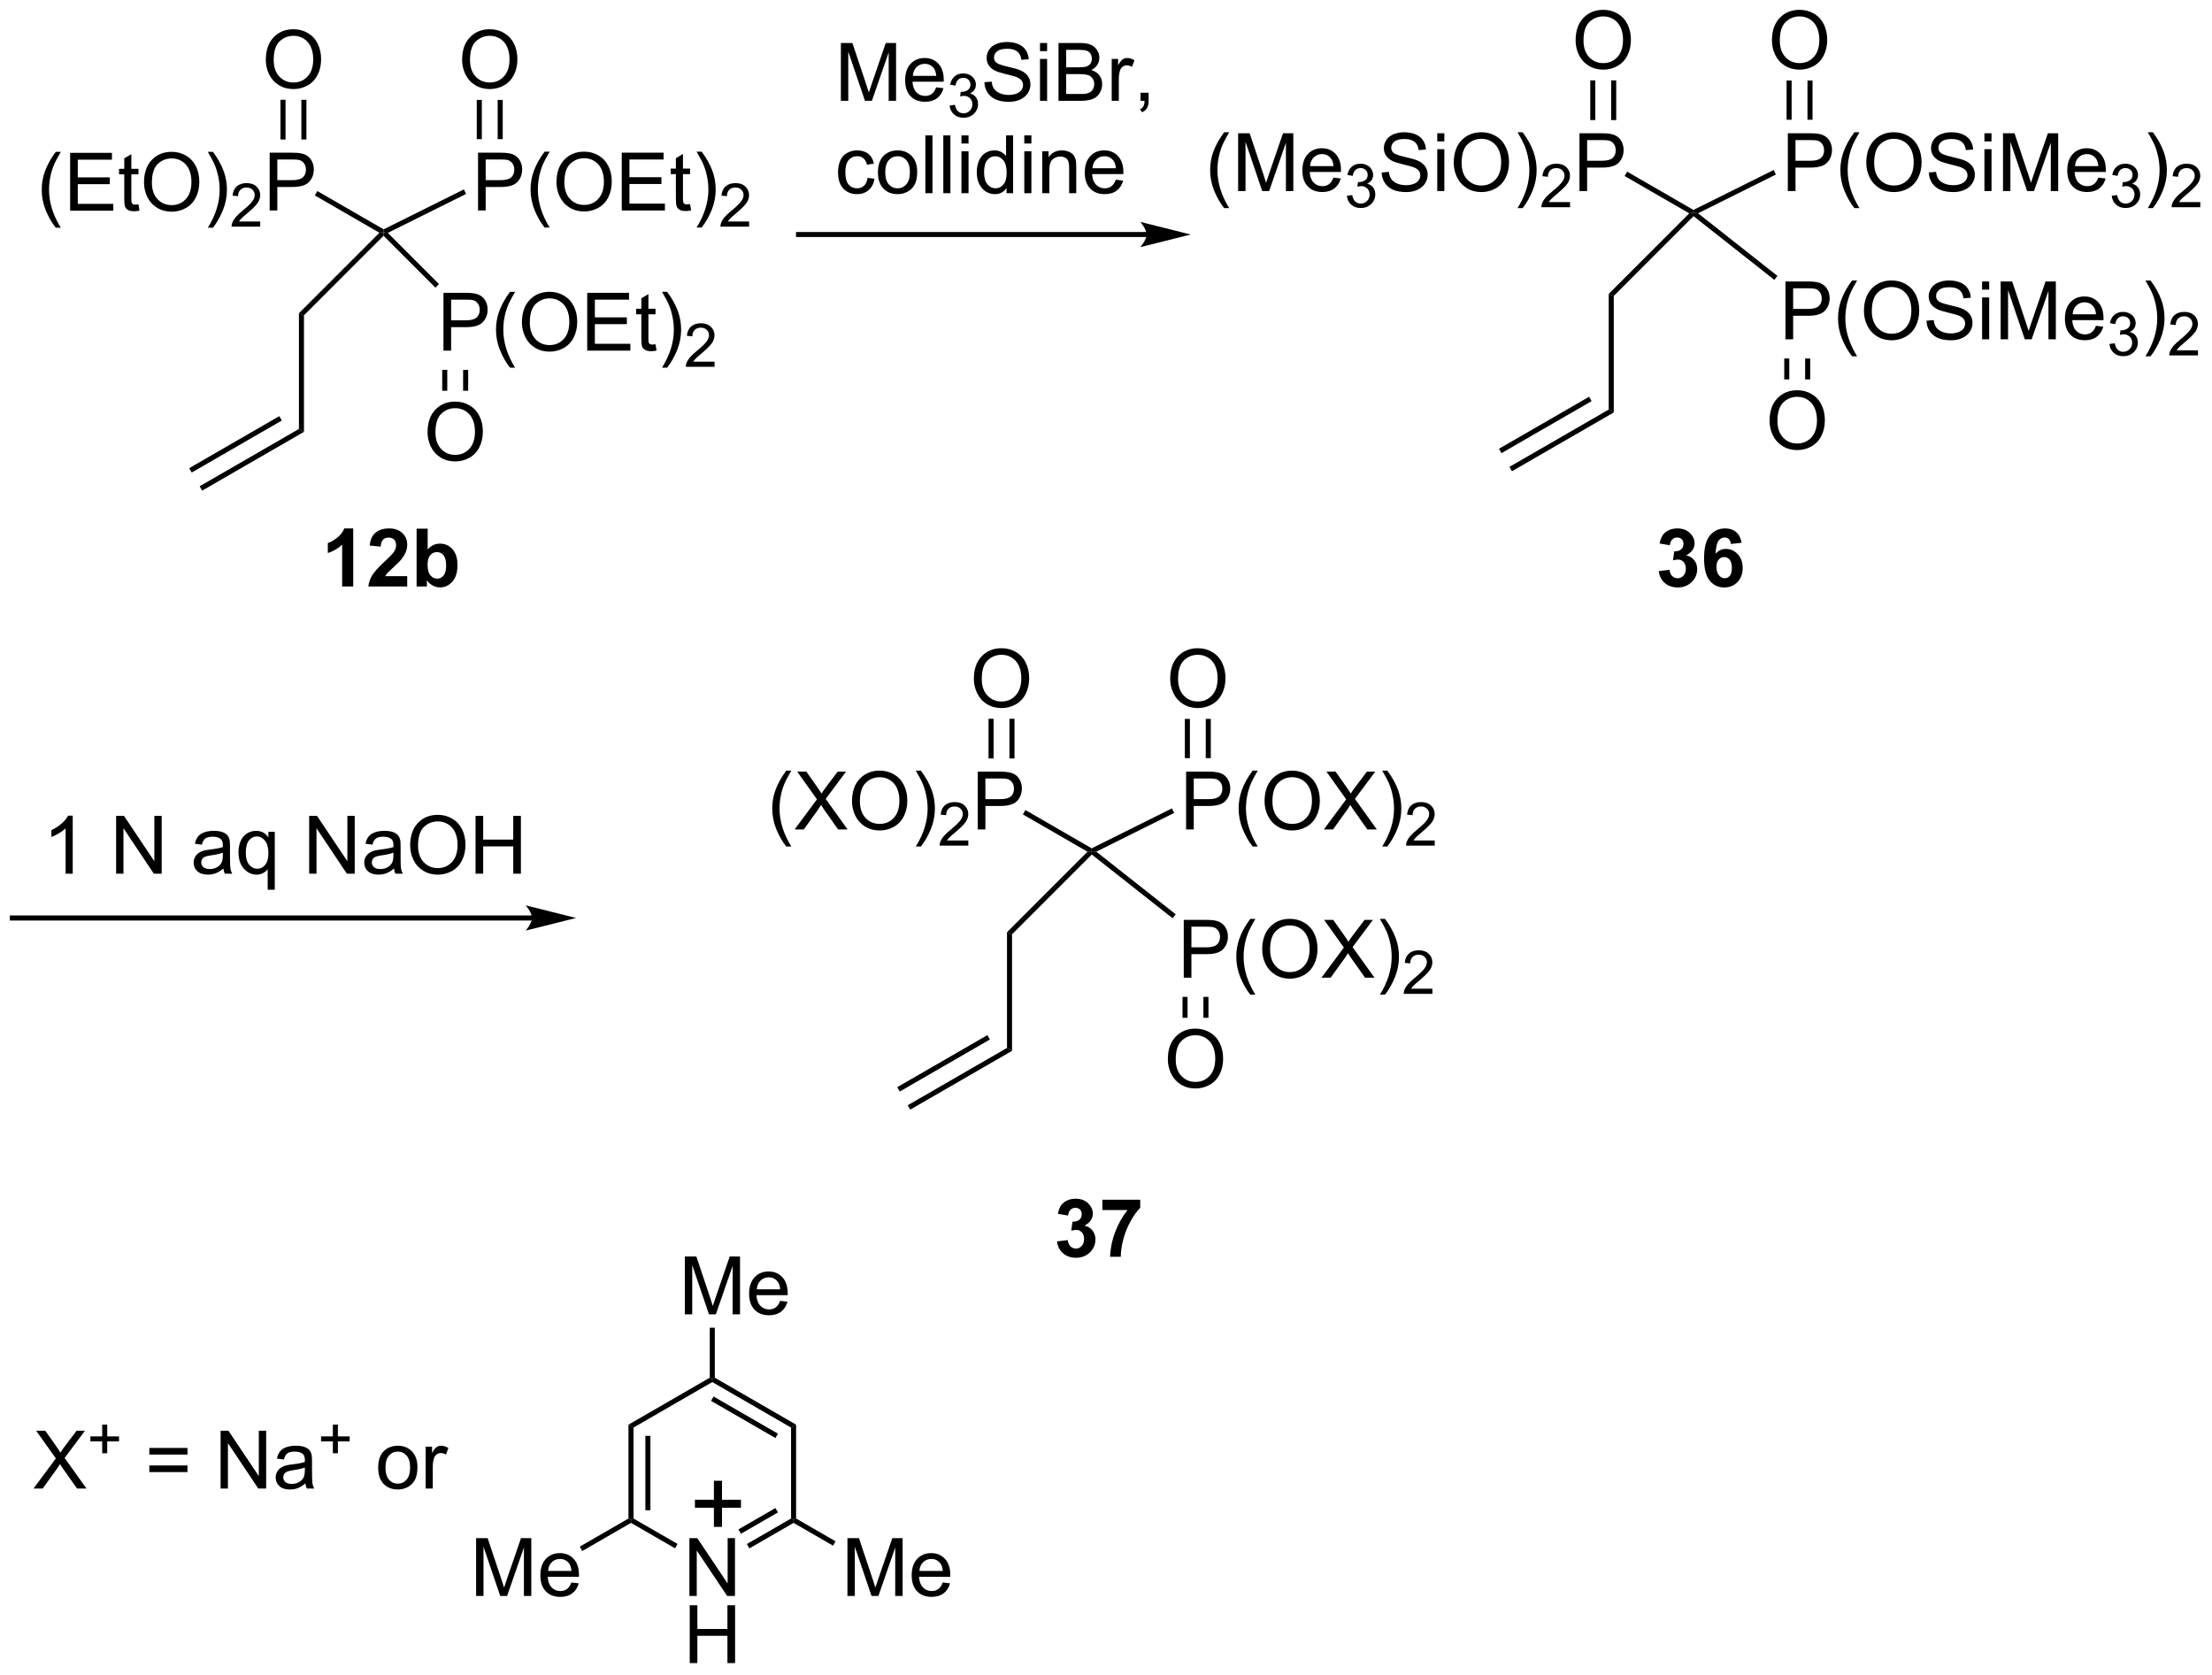 <?xml version="1.0" encoding="UTF-8"?>
<!DOCTYPE svg PUBLIC '-//W3C//DTD SVG 1.0//EN'
          'http://www.w3.org/TR/2001/REC-SVG-20010904/DTD/svg10.dtd'>
<svg stroke-dasharray="none" shape-rendering="auto" xmlns="http://www.w3.org/2000/svg" font-family="'Dialog'" text-rendering="auto" width="601" fill-opacity="1" color-interpolation="auto" color-rendering="auto" preserveAspectRatio="xMidYMid meet" font-size="12px" viewBox="0 0 601 455" fill="black" xmlns:xlink="http://www.w3.org/1999/xlink" stroke="black" image-rendering="auto" stroke-miterlimit="10" stroke-linecap="square" stroke-linejoin="miter" font-style="normal" stroke-width="1" height="455" stroke-dashoffset="0" font-weight="normal" stroke-opacity="1"
><!--Generated by the Batik Graphics2D SVG Generator--><defs id="genericDefs"
  /><g
  ><defs id="defs1"
    ><clipPath clipPathUnits="userSpaceOnUse" id="clipPath1"
      ><path d="M0.389 1.611 L225.566 1.611 L225.566 172.045 L0.389 172.045 L0.389 1.611 Z"
      /></clipPath
      ><clipPath clipPathUnits="userSpaceOnUse" id="clipPath2"
      ><path d="M-1.395 29.672 L-1.395 195.368 L217.521 195.368 L217.521 29.672 Z"
      /></clipPath
    ></defs
    ><g transform="scale(2.667,2.667) translate(-0.389,-1.611) matrix(1.029,0,0,1.029,1.823,-28.91)"
    ><path d="M4.125 52.205 Q3.542 51.471 3.138 50.486 Q2.737 49.499 2.737 48.445 Q2.737 47.515 3.039 46.663 Q3.391 45.676 4.125 44.695 L4.628 44.695 Q4.156 45.507 4.003 45.856 Q3.766 46.395 3.628 46.981 Q3.461 47.71 3.461 48.45 Q3.461 50.327 4.628 52.205 L4.125 52.205 ZM5.55 50.52 L5.55 44.794 L9.69 44.794 L9.69 45.468 L6.308 45.468 L6.308 47.223 L9.477 47.223 L9.477 47.895 L6.308 47.895 L6.308 49.843 L9.823 49.843 L9.823 50.52 L5.55 50.52 ZM12.315 49.89 L12.417 50.512 Q12.12 50.575 11.886 50.575 Q11.503 50.575 11.292 50.455 Q11.081 50.333 10.995 50.135 Q10.909 49.937 10.909 49.304 L10.909 46.919 L10.393 46.919 L10.393 46.372 L10.909 46.372 L10.909 45.343 L11.61 44.921 L11.61 46.372 L12.315 46.372 L12.315 46.919 L11.61 46.919 L11.61 49.343 Q11.61 49.645 11.646 49.731 Q11.682 49.817 11.766 49.869 Q11.852 49.919 12.008 49.919 Q12.125 49.919 12.315 49.89 ZM12.864 47.731 Q12.864 46.304 13.629 45.499 Q14.395 44.692 15.606 44.692 Q16.397 44.692 17.033 45.072 Q17.671 45.45 18.004 46.127 Q18.34 46.804 18.34 47.663 Q18.34 48.536 17.988 49.223 Q17.637 49.911 16.991 50.265 Q16.348 50.619 15.601 50.619 Q14.793 50.619 14.155 50.228 Q13.52 49.835 13.192 49.161 Q12.864 48.484 12.864 47.731 ZM13.645 47.742 Q13.645 48.778 14.199 49.374 Q14.757 49.968 15.598 49.968 Q16.452 49.968 17.004 49.367 Q17.559 48.765 17.559 47.661 Q17.559 46.96 17.322 46.439 Q17.085 45.919 16.629 45.632 Q16.176 45.343 15.608 45.343 Q14.804 45.343 14.223 45.898 Q13.645 46.45 13.645 47.742 ZM19.688 52.205 L19.183 52.205 Q20.352 50.327 20.352 48.45 Q20.352 47.715 20.183 46.992 Q20.05 46.406 19.813 45.867 Q19.659 45.515 19.183 44.695 L19.688 44.695 Q20.422 45.676 20.774 46.663 Q21.073 47.515 21.073 48.445 Q21.073 49.499 20.669 50.486 Q20.266 51.471 19.688 52.205 Z" stroke="none" clip-path="url(#clipPath2)"
    /></g
    ><g transform="matrix(2.743,0,0,2.743,3.826,-81.389)"
    ><path d="M24.384 51.612 L24.384 52.12 L21.544 52.12 Q21.538 51.929 21.606 51.753 Q21.714 51.464 21.952 51.183 Q22.192 50.901 22.643 50.532 Q23.343 49.958 23.589 49.622 Q23.835 49.286 23.835 48.987 Q23.835 48.675 23.61 48.46 Q23.388 48.243 23.026 48.243 Q22.645 48.243 22.417 48.472 Q22.188 48.7 22.186 49.105 L21.643 49.05 Q21.7 48.442 22.063 48.126 Q22.427 47.808 23.038 47.808 Q23.657 47.808 24.017 48.151 Q24.378 48.493 24.378 48.999 Q24.378 49.257 24.272 49.507 Q24.167 49.755 23.921 50.03 Q23.677 50.306 23.108 50.786 Q22.634 51.185 22.499 51.327 Q22.364 51.47 22.276 51.612 L24.384 51.612 Z" stroke="none" clip-path="url(#clipPath2)"
    /></g
    ><g transform="matrix(2.743,0,0,2.743,3.826,-81.389)"
    ><path d="M25.316 50.52 L25.316 44.794 L27.478 44.794 Q28.048 44.794 28.348 44.848 Q28.769 44.919 29.053 45.117 Q29.34 45.312 29.514 45.669 Q29.689 46.023 29.689 46.45 Q29.689 47.179 29.223 47.687 Q28.759 48.192 27.543 48.192 L26.074 48.192 L26.074 50.52 L25.316 50.52 ZM26.074 47.515 L27.556 47.515 Q28.29 47.515 28.598 47.242 Q28.907 46.968 28.907 46.473 Q28.907 46.114 28.725 45.859 Q28.543 45.601 28.246 45.52 Q28.056 45.468 27.54 45.468 L26.074 45.468 L26.074 47.515 Z" stroke="none" clip-path="url(#clipPath2)"
    /></g
    ><g transform="matrix(2.743,0,0,2.743,3.826,-81.389)"
    ><path d="M29.788 49.028 L30.038 48.595 L36.605 52.386 L36.596 52.67 L36.189 52.724 Z" stroke="none" clip-path="url(#clipPath2)"
    /></g
    ><g transform="matrix(2.743,0,0,2.743,3.826,-81.389)"
    ><path d="M45.956 50.52 L45.956 44.794 L48.117 44.794 Q48.687 44.794 48.987 44.848 Q49.409 44.919 49.693 45.117 Q49.979 45.312 50.153 45.669 Q50.328 46.023 50.328 46.45 Q50.328 47.179 49.862 47.687 Q49.398 48.192 48.182 48.192 L46.713 48.192 L46.713 50.52 L45.956 50.52 ZM46.713 47.515 L48.195 47.515 Q48.929 47.515 49.237 47.242 Q49.547 46.968 49.547 46.473 Q49.547 46.114 49.364 45.859 Q49.182 45.601 48.885 45.52 Q48.695 45.468 48.179 45.468 L46.713 45.468 L46.713 47.515 ZM52.547 52.205 Q51.963 51.471 51.56 50.486 Q51.159 49.499 51.159 48.445 Q51.159 47.515 51.461 46.663 Q51.812 45.676 52.547 44.695 L53.049 44.695 Q52.578 45.507 52.424 45.856 Q52.187 46.395 52.049 46.981 Q51.883 47.71 51.883 48.45 Q51.883 50.327 53.049 52.205 L52.547 52.205 ZM53.726 47.731 Q53.726 46.304 54.492 45.499 Q55.258 44.692 56.468 44.692 Q57.26 44.692 57.896 45.072 Q58.534 45.45 58.867 46.127 Q59.203 46.804 59.203 47.663 Q59.203 48.536 58.851 49.223 Q58.5 49.911 57.854 50.265 Q57.211 50.619 56.463 50.619 Q55.656 50.619 55.018 50.228 Q54.383 49.835 54.054 49.161 Q53.726 48.484 53.726 47.731 ZM54.508 47.742 Q54.508 48.778 55.062 49.374 Q55.62 49.968 56.461 49.968 Q57.315 49.968 57.867 49.367 Q58.422 48.765 58.422 47.661 Q58.422 46.96 58.185 46.439 Q57.948 45.919 57.492 45.632 Q57.039 45.343 56.471 45.343 Q55.666 45.343 55.086 45.898 Q54.508 46.45 54.508 47.742 ZM60.194 50.52 L60.194 44.794 L64.334 44.794 L64.334 45.468 L60.952 45.468 L60.952 47.223 L64.121 47.223 L64.121 47.895 L60.952 47.895 L60.952 49.843 L64.467 49.843 L64.467 50.52 L60.194 50.52 ZM66.959 49.89 L67.061 50.512 Q66.764 50.575 66.53 50.575 Q66.147 50.575 65.936 50.455 Q65.725 50.333 65.639 50.135 Q65.553 49.937 65.553 49.304 L65.553 46.919 L65.037 46.919 L65.037 46.372 L65.553 46.372 L65.553 45.343 L66.254 44.921 L66.254 46.372 L66.959 46.372 L66.959 46.919 L66.254 46.919 L66.254 49.343 Q66.254 49.645 66.29 49.731 Q66.327 49.817 66.41 49.869 Q66.496 49.919 66.652 49.919 Q66.769 49.919 66.959 49.89 ZM68.109 52.205 L67.604 52.205 Q68.773 50.327 68.773 48.45 Q68.773 47.715 68.604 46.992 Q68.471 46.406 68.234 45.867 Q68.081 45.515 67.604 44.695 L68.109 44.695 Q68.844 45.676 69.195 46.663 Q69.495 47.515 69.495 48.445 Q69.495 49.499 69.091 50.486 Q68.687 51.471 68.109 52.205 Z" stroke="none" clip-path="url(#clipPath2)"
    /></g
    ><g transform="matrix(2.743,0,0,2.743,3.826,-81.389)"
    ><path d="M72.805 51.612 L72.805 52.12 L69.965 52.12 Q69.959 51.929 70.028 51.753 Q70.135 51.464 70.373 51.183 Q70.614 50.901 71.065 50.532 Q71.764 49.958 72.01 49.622 Q72.256 49.286 72.256 48.987 Q72.256 48.675 72.032 48.46 Q71.809 48.243 71.448 48.243 Q71.067 48.243 70.838 48.472 Q70.61 48.7 70.608 49.105 L70.065 49.05 Q70.121 48.442 70.485 48.126 Q70.848 47.808 71.459 47.808 Q72.079 47.808 72.438 48.151 Q72.799 48.493 72.799 48.999 Q72.799 49.257 72.694 49.507 Q72.588 49.755 72.342 50.03 Q72.098 50.306 71.53 50.786 Q71.055 51.185 70.92 51.327 Q70.786 51.47 70.698 51.612 L72.805 51.612 Z" stroke="none" clip-path="url(#clipPath2)"
    /></g
    ><g transform="matrix(2.743,0,0,2.743,3.826,-81.389)"
    ><path d="M37.018 52.739 L36.596 52.67 L36.605 52.386 L44.552 48.432 L44.775 48.879 Z" stroke="none" clip-path="url(#clipPath2)"
    /></g
    ><g transform="matrix(2.743,0,0,2.743,3.826,-81.389)"
    ><path d="M24.935 35.606 Q24.935 34.179 25.7 33.374 Q26.466 32.567 27.677 32.567 Q28.468 32.567 29.104 32.947 Q29.742 33.325 30.075 34.002 Q30.411 34.679 30.411 35.538 Q30.411 36.411 30.06 37.098 Q29.708 37.786 29.062 38.14 Q28.419 38.494 27.672 38.494 Q26.864 38.494 26.226 38.103 Q25.591 37.71 25.263 37.036 Q24.935 36.359 24.935 35.606 ZM25.716 35.617 Q25.716 36.653 26.271 37.249 Q26.828 37.843 27.669 37.843 Q28.523 37.843 29.075 37.242 Q29.63 36.64 29.63 35.536 Q29.63 34.835 29.393 34.314 Q29.156 33.794 28.7 33.507 Q28.247 33.218 27.679 33.218 Q26.875 33.218 26.294 33.773 Q25.716 34.325 25.716 35.617 Z" stroke="none" clip-path="url(#clipPath2)"
    /></g
    ><g transform="matrix(2.743,0,0,2.743,3.826,-81.389)"
    ><path d="M26.887 43.488 L26.387 43.488 L26.387 39.556 L26.887 39.556 ZM28.957 43.488 L28.957 39.556 L28.457 39.556 L28.457 43.488 Z" stroke="none" clip-path="url(#clipPath2)"
    /></g
    ><g transform="matrix(2.743,0,0,2.743,3.826,-81.389)"
    ><path d="M44.379 35.606 Q44.379 34.179 45.144 33.374 Q45.91 32.567 47.121 32.567 Q47.913 32.567 48.548 32.947 Q49.186 33.325 49.519 34.002 Q49.855 34.679 49.855 35.538 Q49.855 36.411 49.504 37.098 Q49.152 37.786 48.506 38.14 Q47.863 38.494 47.116 38.494 Q46.309 38.494 45.67 38.103 Q45.035 37.71 44.707 37.036 Q44.379 36.359 44.379 35.606 ZM45.16 35.617 Q45.16 36.653 45.715 37.249 Q46.272 37.843 47.113 37.843 Q47.967 37.843 48.519 37.242 Q49.074 36.64 49.074 35.536 Q49.074 34.835 48.837 34.314 Q48.6 33.794 48.144 33.507 Q47.691 33.218 47.124 33.218 Q46.319 33.218 45.738 33.773 Q45.16 34.325 45.16 35.617 Z" stroke="none" clip-path="url(#clipPath2)"
    /></g
    ><g transform="matrix(2.743,0,0,2.743,3.826,-81.389)"
    ><path d="M48.401 43.455 L47.901 43.455 L47.901 39.568 L48.401 39.568 ZM46.331 43.455 L46.331 39.568 L45.831 39.568 L45.831 43.455 Z" stroke="none" clip-path="url(#clipPath2)"
    /></g
    ><g transform="matrix(2.743,0,0,2.743,3.826,-81.389)"
    ><path d="M42.532 64.402 L42.532 58.675 L44.694 58.675 Q45.264 58.675 45.563 58.73 Q45.985 58.8 46.269 58.998 Q46.556 59.194 46.73 59.55 Q46.905 59.904 46.905 60.332 Q46.905 61.061 46.438 61.569 Q45.975 62.074 44.759 62.074 L43.29 62.074 L43.29 64.402 L42.532 64.402 ZM43.29 61.397 L44.772 61.397 Q45.506 61.397 45.813 61.123 Q46.123 60.85 46.123 60.355 Q46.123 59.996 45.941 59.74 Q45.759 59.483 45.462 59.402 Q45.272 59.35 44.756 59.35 L43.29 59.35 L43.29 61.397 ZM49.123 66.087 Q48.54 65.352 48.136 64.368 Q47.735 63.381 47.735 62.326 Q47.735 61.397 48.038 60.545 Q48.389 59.558 49.123 58.576 L49.626 58.576 Q49.155 59.389 49.001 59.738 Q48.764 60.277 48.626 60.863 Q48.459 61.592 48.459 62.332 Q48.459 64.209 49.626 66.087 L49.123 66.087 ZM50.303 61.613 Q50.303 60.186 51.069 59.381 Q51.834 58.574 53.045 58.574 Q53.837 58.574 54.472 58.954 Q55.11 59.332 55.444 60.009 Q55.78 60.686 55.78 61.545 Q55.78 62.417 55.428 63.105 Q55.077 63.792 54.431 64.147 Q53.788 64.501 53.04 64.501 Q52.233 64.501 51.595 64.11 Q50.959 63.717 50.631 63.042 Q50.303 62.365 50.303 61.613 ZM51.084 61.623 Q51.084 62.66 51.639 63.256 Q52.196 63.85 53.038 63.85 Q53.892 63.85 54.444 63.248 Q54.998 62.647 54.998 61.542 Q54.998 60.842 54.761 60.321 Q54.525 59.8 54.069 59.514 Q53.616 59.225 53.048 59.225 Q52.243 59.225 51.663 59.779 Q51.084 60.332 51.084 61.623 ZM56.771 64.402 L56.771 58.675 L60.911 58.675 L60.911 59.35 L57.528 59.35 L57.528 61.105 L60.698 61.105 L60.698 61.777 L57.528 61.777 L57.528 63.725 L61.044 63.725 L61.044 64.402 L56.771 64.402 ZM63.536 63.772 L63.638 64.394 Q63.341 64.457 63.106 64.457 Q62.724 64.457 62.513 64.337 Q62.302 64.214 62.216 64.016 Q62.13 63.819 62.13 63.186 L62.13 60.8 L61.614 60.8 L61.614 60.254 L62.13 60.254 L62.13 59.225 L62.831 58.803 L62.831 60.254 L63.536 60.254 L63.536 60.8 L62.831 60.8 L62.831 63.225 Q62.831 63.527 62.867 63.613 Q62.903 63.699 62.987 63.751 Q63.073 63.8 63.229 63.8 Q63.346 63.8 63.536 63.772 ZM64.686 66.087 L64.181 66.087 Q65.35 64.209 65.35 62.332 Q65.35 61.597 65.181 60.873 Q65.048 60.287 64.811 59.748 Q64.657 59.397 64.181 58.576 L64.686 58.576 Q65.42 59.558 65.772 60.545 Q66.071 61.397 66.071 62.326 Q66.071 63.381 65.668 64.368 Q65.264 65.352 64.686 66.087 Z" stroke="none" clip-path="url(#clipPath2)"
    /></g
    ><g transform="matrix(2.743,0,0,2.743,3.826,-81.389)"
    ><path d="M69.382 65.494 L69.382 66.002 L66.542 66.002 Q66.536 65.811 66.605 65.635 Q66.712 65.346 66.95 65.064 Q67.191 64.783 67.642 64.414 Q68.341 63.84 68.587 63.504 Q68.833 63.168 68.833 62.869 Q68.833 62.557 68.608 62.342 Q68.386 62.125 68.025 62.125 Q67.644 62.125 67.415 62.353 Q67.187 62.582 67.185 62.986 L66.642 62.932 Q66.698 62.324 67.062 62.008 Q67.425 61.689 68.036 61.689 Q68.655 61.689 69.015 62.033 Q69.376 62.375 69.376 62.881 Q69.376 63.139 69.271 63.389 Q69.165 63.637 68.919 63.912 Q68.675 64.187 68.106 64.668 Q67.632 65.066 67.497 65.209 Q67.362 65.352 67.275 65.494 L69.382 65.494 Z" stroke="none" clip-path="url(#clipPath2)"
    /></g
    ><g transform="matrix(2.743,0,0,2.743,3.826,-81.389)"
    ><path d="M36.596 53.024 L36.596 52.67 L37.018 52.739 L42.088 57.809 L41.735 58.163 Z" stroke="none" clip-path="url(#clipPath2)"
    /></g
    ><g transform="matrix(2.743,0,0,2.743,3.826,-81.389)"
    ><path d="M40.956 72.488 Q40.956 71.061 41.721 70.256 Q42.487 69.449 43.698 69.449 Q44.489 69.449 45.125 69.829 Q45.763 70.207 46.096 70.884 Q46.432 71.561 46.432 72.42 Q46.432 73.293 46.081 73.98 Q45.729 74.668 45.083 75.022 Q44.44 75.376 43.693 75.376 Q42.885 75.376 42.247 74.985 Q41.612 74.592 41.284 73.918 Q40.956 73.24 40.956 72.488 ZM41.737 72.498 Q41.737 73.535 42.292 74.131 Q42.849 74.725 43.69 74.725 Q44.544 74.725 45.096 74.123 Q45.651 73.522 45.651 72.418 Q45.651 71.717 45.414 71.196 Q45.177 70.675 44.721 70.389 Q44.268 70.1 43.7 70.1 Q42.896 70.1 42.315 70.654 Q41.737 71.207 41.737 72.498 Z" stroke="none" clip-path="url(#clipPath2)"
    /></g
    ><g transform="matrix(2.743,0,0,2.743,3.826,-81.389)"
    ><path d="M44.478 66.304 L44.978 66.304 L44.978 68.375 L44.478 68.375 ZM42.408 66.304 L42.408 68.375 L42.908 68.375 L42.908 66.304 Z" stroke="none" clip-path="url(#clipPath2)"
    /></g
    ><g transform="matrix(2.743,0,0,2.743,3.826,-81.389)"
    ><path d="M36.189 52.724 L36.596 52.67 L36.596 53.024 L28.714 60.905 L28.214 60.698 Z" stroke="none" clip-path="url(#clipPath2)"
    /></g
    ><g transform="matrix(2.743,0,0,2.743,3.826,-81.389)"
    ><path d="M28.214 60.698 L28.714 60.905 L28.714 72.446 L28.214 72.158 Z" stroke="none" clip-path="url(#clipPath2)"
    /></g
    ><g transform="matrix(2.743,0,0,2.743,3.826,-81.389)"
    ><path d="M28.214 72.158 L28.714 72.446 L18.63 78.268 L18.38 77.835 ZM26.269 70.89 L17.345 76.043 L17.595 76.476 L26.519 71.323 Z" stroke="none" clip-path="url(#clipPath2)"
    /></g
    ><g transform="matrix(2.743,0,0,2.743,3.826,-81.389)"
    ><path d="M81.896 39.658 L81.896 33.931 L83.037 33.931 L84.394 37.986 Q84.581 38.551 84.667 38.832 Q84.763 38.52 84.972 37.916 L86.342 33.931 L87.362 33.931 L87.362 39.658 L86.631 39.658 L86.631 34.863 L84.967 39.658 L84.284 39.658 L82.628 34.783 L82.628 39.658 L81.896 39.658 ZM91.334 38.322 L92.06 38.41 Q91.888 39.048 91.422 39.4 Q90.959 39.751 90.237 39.751 Q89.326 39.751 88.792 39.192 Q88.261 38.629 88.261 37.619 Q88.261 36.572 88.8 35.994 Q89.339 35.416 90.198 35.416 Q91.029 35.416 91.555 35.983 Q92.084 36.548 92.084 37.574 Q92.084 37.637 92.081 37.762 L88.987 37.762 Q89.026 38.447 89.373 38.811 Q89.722 39.173 90.24 39.173 Q90.628 39.173 90.901 38.97 Q91.175 38.767 91.334 38.322 ZM89.026 37.184 L91.342 37.184 Q91.295 36.66 91.076 36.4 Q90.74 35.994 90.206 35.994 Q89.722 35.994 89.391 36.319 Q89.06 36.642 89.026 37.184 Z" stroke="none" clip-path="url(#clipPath2)"
    /></g
    ><g transform="matrix(2.743,0,0,2.743,3.826,-81.389)"
    ><path d="M92.668 40.123 L93.195 40.053 Q93.287 40.502 93.504 40.699 Q93.722 40.896 94.037 40.896 Q94.408 40.896 94.664 40.639 Q94.922 40.381 94.922 40 Q94.922 39.637 94.683 39.402 Q94.447 39.166 94.08 39.166 Q93.931 39.166 93.709 39.224 L93.767 38.762 Q93.82 38.767 93.851 38.767 Q94.189 38.767 94.459 38.592 Q94.728 38.416 94.728 38.049 Q94.728 37.76 94.531 37.57 Q94.336 37.379 94.025 37.379 Q93.717 37.379 93.511 37.572 Q93.306 37.766 93.248 38.152 L92.721 38.059 Q92.818 37.527 93.16 37.236 Q93.504 36.945 94.013 36.945 Q94.365 36.945 94.66 37.096 Q94.957 37.246 95.113 37.508 Q95.269 37.767 95.269 38.06 Q95.269 38.34 95.119 38.568 Q94.971 38.797 94.677 38.931 Q95.058 39.019 95.269 39.297 Q95.48 39.572 95.48 39.988 Q95.48 40.551 95.07 40.943 Q94.66 41.334 94.033 41.334 Q93.469 41.334 93.094 40.998 Q92.721 40.66 92.668 40.123 Z" stroke="none" clip-path="url(#clipPath2)"
    /></g
    ><g transform="matrix(2.743,0,0,2.743,3.826,-81.389)"
    ><path d="M96.112 37.817 L96.828 37.754 Q96.878 38.184 97.063 38.46 Q97.25 38.736 97.641 38.905 Q98.031 39.074 98.518 39.074 Q98.953 39.074 99.284 38.947 Q99.617 38.817 99.779 38.593 Q99.94 38.369 99.94 38.103 Q99.94 37.832 99.784 37.632 Q99.628 37.431 99.268 37.293 Q99.039 37.205 98.25 37.014 Q97.461 36.824 97.143 36.658 Q96.734 36.442 96.531 36.124 Q96.331 35.806 96.331 35.41 Q96.331 34.978 96.576 34.6 Q96.823 34.223 97.294 34.028 Q97.768 33.832 98.347 33.832 Q98.984 33.832 99.469 34.038 Q99.956 34.244 100.216 34.642 Q100.479 35.041 100.5 35.543 L99.773 35.598 Q99.714 35.056 99.375 34.78 Q99.039 34.501 98.378 34.501 Q97.69 34.501 97.375 34.754 Q97.063 35.004 97.063 35.361 Q97.063 35.668 97.284 35.869 Q97.503 36.067 98.427 36.278 Q99.352 36.486 99.695 36.642 Q100.195 36.871 100.432 37.225 Q100.672 37.58 100.672 38.041 Q100.672 38.496 100.409 38.903 Q100.148 39.306 99.656 39.533 Q99.167 39.757 98.555 39.757 Q97.776 39.757 97.25 39.53 Q96.727 39.301 96.427 38.848 Q96.128 38.392 96.112 37.817 ZM101.62 34.738 L101.62 33.931 L102.323 33.931 L102.323 34.738 L101.62 34.738 ZM101.62 39.658 L101.62 35.509 L102.323 35.509 L102.323 39.658 L101.62 39.658 ZM103.452 39.658 L103.452 33.931 L105.6 33.931 Q106.257 33.931 106.652 34.106 Q107.051 34.278 107.275 34.639 Q107.499 35.001 107.499 35.395 Q107.499 35.762 107.298 36.087 Q107.1 36.41 106.699 36.611 Q107.218 36.762 107.496 37.129 Q107.777 37.496 107.777 37.996 Q107.777 38.4 107.606 38.746 Q107.436 39.09 107.186 39.278 Q106.936 39.465 106.559 39.561 Q106.184 39.658 105.637 39.658 L103.452 39.658 ZM104.21 36.337 L105.449 36.337 Q105.952 36.337 106.171 36.27 Q106.46 36.184 106.606 35.986 Q106.754 35.785 106.754 35.486 Q106.754 35.199 106.616 34.983 Q106.481 34.767 106.225 34.686 Q105.973 34.606 105.356 34.606 L104.21 34.606 L104.21 36.337 ZM104.21 38.981 L105.637 38.981 Q106.004 38.981 106.152 38.955 Q106.413 38.908 106.587 38.798 Q106.764 38.689 106.876 38.481 Q106.991 38.27 106.991 37.996 Q106.991 37.676 106.827 37.442 Q106.663 37.205 106.371 37.108 Q106.082 37.012 105.535 37.012 L104.21 37.012 L104.21 38.981 ZM108.723 39.658 L108.723 35.509 L109.356 35.509 L109.356 36.137 Q109.598 35.697 109.801 35.556 Q110.007 35.416 110.254 35.416 Q110.608 35.416 110.975 35.642 L110.733 36.293 Q110.475 36.142 110.218 36.142 Q109.988 36.142 109.803 36.28 Q109.621 36.418 109.543 36.666 Q109.426 37.041 109.426 37.486 L109.426 39.658 L108.723 39.658 ZM111.577 39.658 L111.577 38.856 L112.379 38.856 L112.379 39.658 Q112.379 40.1 112.223 40.371 Q112.067 40.642 111.725 40.791 L111.53 40.491 Q111.754 40.392 111.858 40.202 Q111.965 40.014 111.975 39.658 L111.577 39.658 Z" stroke="none" clip-path="url(#clipPath2)"
    /></g
    ><g transform="matrix(2.743,0,0,2.743,3.826,-81.389)"
    ><path d="M84.537 47.287 L85.23 47.378 Q85.115 48.092 84.649 48.498 Q84.183 48.901 83.503 48.901 Q82.651 48.901 82.133 48.344 Q81.615 47.787 81.615 46.748 Q81.615 46.076 81.836 45.573 Q82.06 45.068 82.516 44.818 Q82.972 44.566 83.506 44.566 Q84.183 44.566 84.612 44.907 Q85.042 45.248 85.162 45.878 L84.48 45.982 Q84.381 45.566 84.133 45.355 Q83.886 45.144 83.534 45.144 Q83.003 45.144 82.67 45.524 Q82.339 45.904 82.339 46.73 Q82.339 47.566 82.659 47.946 Q82.98 48.323 83.495 48.323 Q83.909 48.323 84.185 48.071 Q84.464 47.816 84.537 47.287 ZM85.568 46.732 Q85.568 45.581 86.209 45.026 Q86.745 44.566 87.513 44.566 Q88.37 44.566 88.912 45.125 Q89.456 45.685 89.456 46.675 Q89.456 47.474 89.214 47.935 Q88.974 48.394 88.516 48.649 Q88.058 48.901 87.513 48.901 Q86.644 48.901 86.105 48.344 Q85.568 47.784 85.568 46.732 ZM86.292 46.732 Q86.292 47.529 86.638 47.928 Q86.987 48.323 87.513 48.323 Q88.037 48.323 88.383 47.925 Q88.732 47.526 88.732 46.709 Q88.732 45.941 88.383 45.545 Q88.034 45.146 87.513 45.146 Q86.987 45.146 86.638 45.542 Q86.292 45.935 86.292 46.732 ZM90.265 48.808 L90.265 43.081 L90.968 43.081 L90.968 48.808 L90.265 48.808 ZM92.042 48.808 L92.042 43.081 L92.745 43.081 L92.745 48.808 L92.042 48.808 ZM93.838 43.888 L93.838 43.081 L94.541 43.081 L94.541 43.888 L93.838 43.888 ZM93.838 48.808 L93.838 44.659 L94.541 44.659 L94.541 48.808 L93.838 48.808 ZM98.302 48.808 L98.302 48.284 Q97.909 48.901 97.144 48.901 Q96.646 48.901 96.23 48.628 Q95.816 48.355 95.586 47.865 Q95.357 47.373 95.357 46.737 Q95.357 46.115 95.563 45.61 Q95.771 45.105 96.185 44.836 Q96.599 44.566 97.112 44.566 Q97.487 44.566 97.779 44.724 Q98.073 44.881 98.256 45.136 L98.256 43.081 L98.956 43.081 L98.956 48.808 L98.302 48.808 ZM96.081 46.737 Q96.081 47.534 96.417 47.93 Q96.753 48.323 97.209 48.323 Q97.67 48.323 97.993 47.946 Q98.316 47.568 98.316 46.795 Q98.316 45.943 97.987 45.545 Q97.659 45.146 97.177 45.146 Q96.709 45.146 96.394 45.529 Q96.081 45.912 96.081 46.737 ZM100.064 43.888 L100.064 43.081 L100.767 43.081 L100.767 43.888 L100.064 43.888 ZM100.064 48.808 L100.064 44.659 L100.767 44.659 L100.767 48.808 L100.064 48.808 ZM101.839 48.808 L101.839 44.659 L102.472 44.659 L102.472 45.248 Q102.927 44.566 103.792 44.566 Q104.167 44.566 104.48 44.701 Q104.795 44.834 104.951 45.053 Q105.107 45.271 105.17 45.573 Q105.209 45.769 105.209 46.256 L105.209 48.808 L104.506 48.808 L104.506 46.284 Q104.506 45.855 104.422 45.641 Q104.342 45.428 104.133 45.303 Q103.925 45.175 103.644 45.175 Q103.193 45.175 102.868 45.461 Q102.542 45.745 102.542 46.542 L102.542 48.808 L101.839 48.808 ZM109.127 47.472 L109.853 47.56 Q109.681 48.198 109.215 48.55 Q108.752 48.901 108.03 48.901 Q107.119 48.901 106.585 48.342 Q106.054 47.779 106.054 46.769 Q106.054 45.722 106.593 45.144 Q107.132 44.566 107.991 44.566 Q108.822 44.566 109.348 45.133 Q109.877 45.698 109.877 46.724 Q109.877 46.787 109.874 46.912 L106.78 46.912 Q106.819 47.597 107.166 47.961 Q107.515 48.323 108.033 48.323 Q108.421 48.323 108.694 48.12 Q108.968 47.917 109.127 47.472 ZM106.819 46.334 L109.135 46.334 Q109.088 45.81 108.869 45.55 Q108.533 45.144 107.999 45.144 Q107.515 45.144 107.184 45.469 Q106.853 45.792 106.819 46.334 Z" stroke="none" clip-path="url(#clipPath2)"
    /></g
    ><g transform="matrix(2.743,0,0,2.743,3.826,-81.389)"
    ><path d="M119.859 50.283 Q119.276 49.548 118.872 48.564 Q118.471 47.577 118.471 46.522 Q118.471 45.593 118.773 44.741 Q119.125 43.754 119.859 42.772 L120.362 42.772 Q119.89 43.585 119.737 43.934 Q119.5 44.473 119.362 45.059 Q119.195 45.788 119.195 46.527 Q119.195 48.405 120.362 50.283 L119.859 50.283 ZM121.245 48.598 L121.245 42.871 L122.385 42.871 L123.742 46.926 Q123.93 47.491 124.015 47.772 Q124.112 47.46 124.32 46.855 L125.69 42.871 L126.711 42.871 L126.711 48.598 L125.979 48.598 L125.979 43.803 L124.315 48.598 L123.633 48.598 L121.976 43.723 L121.976 48.598 L121.245 48.598 ZM130.682 47.262 L131.409 47.35 Q131.237 47.988 130.771 48.34 Q130.307 48.691 129.586 48.691 Q128.674 48.691 128.14 48.132 Q127.609 47.569 127.609 46.559 Q127.609 45.512 128.148 44.934 Q128.687 44.355 129.547 44.355 Q130.377 44.355 130.904 44.923 Q131.432 45.488 131.432 46.514 Q131.432 46.577 131.429 46.702 L128.336 46.702 Q128.375 47.387 128.721 47.751 Q129.07 48.113 129.588 48.113 Q129.976 48.113 130.25 47.91 Q130.523 47.707 130.682 47.262 ZM128.375 46.124 L130.69 46.124 Q130.643 45.6 130.424 45.34 Q130.088 44.934 129.554 44.934 Q129.07 44.934 128.739 45.259 Q128.409 45.582 128.375 46.124 Z" stroke="none" clip-path="url(#clipPath2)"
    /></g
    ><g transform="matrix(2.743,0,0,2.743,3.826,-81.389)"
    ><path d="M132.016 49.063 L132.543 48.993 Q132.635 49.442 132.852 49.639 Q133.071 49.836 133.385 49.836 Q133.756 49.836 134.012 49.579 Q134.27 49.321 134.27 48.94 Q134.27 48.577 134.032 48.342 Q133.795 48.106 133.428 48.106 Q133.28 48.106 133.057 48.164 L133.116 47.702 Q133.168 47.708 133.2 47.708 Q133.537 47.708 133.807 47.532 Q134.077 47.356 134.077 46.989 Q134.077 46.7 133.879 46.51 Q133.684 46.319 133.374 46.319 Q133.065 46.319 132.86 46.512 Q132.655 46.706 132.596 47.092 L132.069 46.998 Q132.166 46.467 132.508 46.176 Q132.852 45.885 133.362 45.885 Q133.713 45.885 134.008 46.036 Q134.305 46.186 134.461 46.448 Q134.618 46.708 134.618 47 Q134.618 47.28 134.467 47.508 Q134.319 47.737 134.026 47.871 Q134.407 47.959 134.618 48.237 Q134.829 48.512 134.829 48.928 Q134.829 49.491 134.418 49.883 Q134.008 50.274 133.381 50.274 Q132.817 50.274 132.442 49.938 Q132.069 49.6 132.016 49.063 Z" stroke="none" clip-path="url(#clipPath2)"
    /></g
    ><g transform="matrix(2.743,0,0,2.743,3.826,-81.389)"
    ><path d="M135.46 46.757 L136.177 46.694 Q136.226 47.124 136.411 47.4 Q136.598 47.676 136.989 47.845 Q137.38 48.014 137.867 48.014 Q138.302 48.014 138.632 47.887 Q138.966 47.757 139.127 47.533 Q139.288 47.309 139.288 47.043 Q139.288 46.772 139.132 46.572 Q138.976 46.371 138.617 46.233 Q138.387 46.145 137.598 45.955 Q136.809 45.764 136.492 45.598 Q136.083 45.382 135.88 45.064 Q135.679 44.746 135.679 44.35 Q135.679 43.918 135.924 43.54 Q136.171 43.163 136.643 42.968 Q137.117 42.772 137.695 42.772 Q138.333 42.772 138.817 42.978 Q139.304 43.184 139.565 43.582 Q139.828 43.98 139.848 44.483 L139.122 44.538 Q139.062 43.996 138.723 43.72 Q138.387 43.441 137.726 43.441 Q137.038 43.441 136.723 43.694 Q136.411 43.944 136.411 44.301 Q136.411 44.608 136.632 44.809 Q136.851 45.007 137.775 45.218 Q138.7 45.426 139.044 45.582 Q139.544 45.811 139.781 46.165 Q140.02 46.52 140.02 46.98 Q140.02 47.436 139.757 47.843 Q139.497 48.246 139.005 48.473 Q138.515 48.697 137.903 48.697 Q137.124 48.697 136.598 48.47 Q136.075 48.241 135.775 47.788 Q135.476 47.332 135.46 46.757 ZM140.968 43.678 L140.968 42.871 L141.671 42.871 L141.671 43.678 L140.968 43.678 ZM140.968 48.598 L140.968 44.449 L141.671 44.449 L141.671 48.598 L140.968 48.598 ZM142.602 45.809 Q142.602 44.382 143.368 43.577 Q144.133 42.77 145.345 42.77 Q146.136 42.77 146.772 43.15 Q147.41 43.527 147.743 44.205 Q148.079 44.882 148.079 45.741 Q148.079 46.613 147.727 47.301 Q147.376 47.988 146.73 48.343 Q146.087 48.697 145.339 48.697 Q144.532 48.697 143.894 48.306 Q143.258 47.913 142.93 47.238 Q142.602 46.561 142.602 45.809 ZM143.383 45.819 Q143.383 46.855 143.938 47.452 Q144.495 48.046 145.337 48.046 Q146.191 48.046 146.743 47.444 Q147.298 46.843 147.298 45.738 Q147.298 45.038 147.061 44.517 Q146.824 43.996 146.368 43.71 Q145.915 43.421 145.347 43.421 Q144.542 43.421 143.962 43.975 Q143.383 44.527 143.383 45.819 ZM149.427 50.283 L148.921 50.283 Q150.091 48.405 150.091 46.527 Q150.091 45.793 149.921 45.069 Q149.788 44.483 149.552 43.944 Q149.398 43.593 148.921 42.772 L149.427 42.772 Q150.161 43.754 150.512 44.741 Q150.812 45.593 150.812 46.522 Q150.812 47.577 150.408 48.564 Q150.005 49.548 149.427 50.283 Z" stroke="none" clip-path="url(#clipPath2)"
    /></g
    ><g transform="matrix(2.743,0,0,2.743,3.826,-81.389)"
    ><path d="M154.123 49.69 L154.123 50.198 L151.283 50.198 Q151.277 50.006 151.345 49.831 Q151.453 49.541 151.691 49.26 Q151.931 48.979 152.382 48.61 Q153.082 48.036 153.328 47.7 Q153.574 47.364 153.574 47.065 Q153.574 46.752 153.349 46.538 Q153.126 46.321 152.765 46.321 Q152.384 46.321 152.156 46.549 Q151.927 46.778 151.925 47.182 L151.382 47.127 Q151.439 46.52 151.802 46.204 Q152.166 45.885 152.777 45.885 Q153.396 45.885 153.755 46.229 Q154.117 46.571 154.117 47.077 Q154.117 47.334 154.011 47.584 Q153.906 47.833 153.66 48.108 Q153.416 48.383 152.847 48.864 Q152.373 49.262 152.238 49.405 Q152.103 49.547 152.015 49.69 L154.123 49.69 Z" stroke="none" clip-path="url(#clipPath2)"
    /></g
    ><g transform="matrix(2.743,0,0,2.743,3.826,-81.389)"
    ><path d="M155.055 48.598 L155.055 42.871 L157.216 42.871 Q157.787 42.871 158.086 42.926 Q158.508 42.996 158.792 43.194 Q159.078 43.389 159.253 43.746 Q159.428 44.1 159.428 44.527 Q159.428 45.257 158.961 45.764 Q158.498 46.27 157.282 46.27 L155.813 46.27 L155.813 48.598 L155.055 48.598 ZM155.813 45.593 L157.295 45.593 Q158.029 45.593 158.336 45.319 Q158.646 45.046 158.646 44.551 Q158.646 44.191 158.464 43.936 Q158.282 43.678 157.985 43.598 Q157.795 43.546 157.279 43.546 L155.813 43.546 L155.813 45.593 Z" stroke="none" clip-path="url(#clipPath2)"
    /></g
    ><g transform="matrix(2.743,0,0,2.743,3.826,-81.389)"
    ><path d="M159.527 47.106 L159.777 46.673 L166.344 50.464 L166.335 50.748 L165.928 50.801 Z" stroke="none" clip-path="url(#clipPath2)"
    /></g
    ><g transform="matrix(2.743,0,0,2.743,3.826,-81.389)"
    ><path d="M175.694 48.598 L175.694 42.871 L177.856 42.871 Q178.426 42.871 178.726 42.926 Q179.147 42.996 179.431 43.194 Q179.718 43.389 179.892 43.746 Q180.067 44.1 180.067 44.527 Q180.067 45.257 179.601 45.764 Q179.137 46.27 177.921 46.27 L176.452 46.27 L176.452 48.598 L175.694 48.598 ZM176.452 45.593 L177.934 45.593 Q178.668 45.593 178.976 45.319 Q179.285 45.046 179.285 44.551 Q179.285 44.191 179.103 43.936 Q178.921 43.678 178.624 43.598 Q178.434 43.546 177.918 43.546 L176.452 43.546 L176.452 45.593 ZM182.285 50.283 Q181.702 49.548 181.298 48.564 Q180.897 47.577 180.897 46.522 Q180.897 45.593 181.2 44.741 Q181.551 43.754 182.285 42.772 L182.788 42.772 Q182.317 43.585 182.163 43.934 Q181.926 44.473 181.788 45.059 Q181.621 45.788 181.621 46.527 Q181.621 48.405 182.788 50.283 L182.285 50.283 ZM183.465 45.809 Q183.465 44.382 184.231 43.577 Q184.996 42.77 186.207 42.77 Q186.999 42.77 187.634 43.15 Q188.272 43.527 188.606 44.205 Q188.942 44.882 188.942 45.741 Q188.942 46.613 188.59 47.301 Q188.239 47.988 187.593 48.343 Q186.95 48.697 186.202 48.697 Q185.395 48.697 184.757 48.306 Q184.121 47.913 183.793 47.238 Q183.465 46.561 183.465 45.809 ZM184.246 45.819 Q184.246 46.855 184.801 47.452 Q185.358 48.046 186.2 48.046 Q187.054 48.046 187.606 47.444 Q188.16 46.843 188.16 45.738 Q188.16 45.038 187.923 44.517 Q187.686 43.996 187.231 43.71 Q186.778 43.421 186.21 43.421 Q185.405 43.421 184.825 43.975 Q184.246 44.527 184.246 45.819 ZM189.659 46.757 L190.375 46.694 Q190.425 47.124 190.61 47.4 Q190.797 47.676 191.188 47.845 Q191.578 48.014 192.065 48.014 Q192.5 48.014 192.831 47.887 Q193.164 47.757 193.326 47.533 Q193.487 47.309 193.487 47.043 Q193.487 46.772 193.331 46.572 Q193.175 46.371 192.815 46.233 Q192.586 46.145 191.797 45.955 Q191.008 45.764 190.69 45.598 Q190.281 45.382 190.078 45.064 Q189.878 44.746 189.878 44.35 Q189.878 43.918 190.123 43.54 Q190.37 43.163 190.841 42.968 Q191.315 42.772 191.893 42.772 Q192.531 42.772 193.016 42.978 Q193.503 43.184 193.763 43.582 Q194.026 43.98 194.047 44.483 L193.321 44.538 Q193.261 43.996 192.922 43.72 Q192.586 43.441 191.925 43.441 Q191.237 43.441 190.922 43.694 Q190.61 43.944 190.61 44.301 Q190.61 44.608 190.831 44.809 Q191.05 45.007 191.974 45.218 Q192.899 45.426 193.243 45.582 Q193.743 45.811 193.979 46.165 Q194.219 46.52 194.219 46.98 Q194.219 47.436 193.956 47.843 Q193.696 48.246 193.203 48.473 Q192.714 48.697 192.102 48.697 Q191.323 48.697 190.797 48.47 Q190.274 48.241 189.974 47.788 Q189.675 47.332 189.659 46.757 ZM195.167 43.678 L195.167 42.871 L195.87 42.871 L195.87 43.678 L195.167 43.678 ZM195.167 48.598 L195.167 44.449 L195.87 44.449 L195.87 48.598 L195.167 48.598 ZM197.007 48.598 L197.007 42.871 L198.147 42.871 L199.504 46.926 Q199.692 47.491 199.778 47.772 Q199.874 47.46 200.082 46.855 L201.452 42.871 L202.473 42.871 L202.473 48.598 L201.741 48.598 L201.741 43.803 L200.077 48.598 L199.395 48.598 L197.739 43.723 L197.739 48.598 L197.007 48.598 ZM206.444 47.262 L207.171 47.35 Q206.999 47.988 206.533 48.34 Q206.069 48.691 205.348 48.691 Q204.436 48.691 203.903 48.132 Q203.371 47.569 203.371 46.559 Q203.371 45.512 203.91 44.934 Q204.45 44.355 205.309 44.355 Q206.14 44.355 206.666 44.923 Q207.194 45.488 207.194 46.514 Q207.194 46.577 207.192 46.702 L204.098 46.702 Q204.137 47.387 204.483 47.751 Q204.832 48.113 205.351 48.113 Q205.739 48.113 206.012 47.91 Q206.285 47.707 206.444 47.262 ZM204.137 46.124 L206.452 46.124 Q206.405 45.6 206.186 45.34 Q205.851 44.934 205.317 44.934 Q204.832 44.934 204.502 45.259 Q204.171 45.582 204.137 46.124 Z" stroke="none" clip-path="url(#clipPath2)"
    /></g
    ><g transform="matrix(2.743,0,0,2.743,3.826,-81.389)"
    ><path d="M207.778 49.063 L208.306 48.993 Q208.398 49.442 208.614 49.639 Q208.833 49.836 209.148 49.836 Q209.519 49.836 209.774 49.579 Q210.032 49.321 210.032 48.94 Q210.032 48.577 209.794 48.342 Q209.558 48.106 209.19 48.106 Q209.042 48.106 208.819 48.164 L208.878 47.702 Q208.931 47.708 208.962 47.708 Q209.3 47.708 209.569 47.532 Q209.839 47.356 209.839 46.989 Q209.839 46.7 209.642 46.51 Q209.446 46.319 209.136 46.319 Q208.827 46.319 208.622 46.512 Q208.417 46.706 208.358 47.092 L207.831 46.998 Q207.929 46.467 208.27 46.176 Q208.614 45.885 209.124 45.885 Q209.476 45.885 209.77 46.036 Q210.067 46.186 210.224 46.448 Q210.38 46.708 210.38 47 Q210.38 47.28 210.23 47.508 Q210.081 47.737 209.788 47.871 Q210.169 47.959 210.38 48.237 Q210.591 48.512 210.591 48.928 Q210.591 49.491 210.181 49.883 Q209.77 50.274 209.144 50.274 Q208.579 50.274 208.204 49.938 Q207.831 49.6 207.778 49.063 Z" stroke="none" clip-path="url(#clipPath2)"
    /></g
    ><g transform="matrix(2.743,0,0,2.743,3.826,-81.389)"
    ><path d="M211.853 50.283 L211.348 50.283 Q212.517 48.405 212.517 46.527 Q212.517 45.793 212.348 45.069 Q212.215 44.483 211.978 43.944 Q211.824 43.593 211.348 42.772 L211.853 42.772 Q212.587 43.754 212.939 44.741 Q213.238 45.593 213.238 46.522 Q213.238 47.577 212.835 48.564 Q212.431 49.548 211.853 50.283 Z" stroke="none" clip-path="url(#clipPath2)"
    /></g
    ><g transform="matrix(2.743,0,0,2.743,3.826,-81.389)"
    ><path d="M216.549 49.69 L216.549 50.198 L213.709 50.198 Q213.703 50.006 213.771 49.831 Q213.879 49.541 214.117 49.26 Q214.357 48.979 214.809 48.61 Q215.508 48.036 215.754 47.7 Q216 47.364 216 47.065 Q216 46.752 215.775 46.538 Q215.553 46.321 215.191 46.321 Q214.81 46.321 214.582 46.549 Q214.353 46.778 214.351 47.182 L213.809 47.127 Q213.865 46.52 214.228 46.204 Q214.592 45.885 215.203 45.885 Q215.822 45.885 216.182 46.229 Q216.543 46.571 216.543 47.077 Q216.543 47.334 216.438 47.584 Q216.332 47.833 216.086 48.108 Q215.842 48.383 215.273 48.864 Q214.799 49.262 214.664 49.405 Q214.529 49.547 214.441 49.69 L216.549 49.69 Z" stroke="none" clip-path="url(#clipPath2)"
    /></g
    ><g transform="matrix(2.743,0,0,2.743,3.826,-81.389)"
    ><path d="M166.799 50.796 L166.335 50.748 L166.344 50.464 L174.291 46.509 L174.513 46.957 Z" stroke="none" clip-path="url(#clipPath2)"
    /></g
    ><g transform="matrix(2.743,0,0,2.743,3.826,-81.389)"
    ><path d="M154.673 33.684 Q154.673 32.257 155.439 31.452 Q156.205 30.645 157.416 30.645 Q158.207 30.645 158.843 31.025 Q159.481 31.402 159.814 32.08 Q160.15 32.757 160.15 33.616 Q160.15 34.488 159.798 35.176 Q159.447 35.863 158.801 36.218 Q158.158 36.572 157.41 36.572 Q156.603 36.572 155.965 36.181 Q155.33 35.788 155.001 35.113 Q154.673 34.436 154.673 33.684 ZM155.455 33.694 Q155.455 34.73 156.009 35.327 Q156.567 35.921 157.408 35.921 Q158.262 35.921 158.814 35.319 Q159.369 34.718 159.369 33.613 Q159.369 32.913 159.132 32.392 Q158.895 31.871 158.439 31.585 Q157.986 31.296 157.418 31.296 Q156.613 31.296 156.033 31.85 Q155.455 32.402 155.455 33.694 Z" stroke="none" clip-path="url(#clipPath2)"
    /></g
    ><g transform="matrix(2.743,0,0,2.743,3.826,-81.389)"
    ><path d="M156.625 41.565 L156.125 41.565 L156.125 37.633 L156.625 37.633 ZM158.695 41.565 L158.695 37.633 L158.195 37.633 L158.195 41.565 Z" stroke="none" clip-path="url(#clipPath2)"
    /></g
    ><g transform="matrix(2.743,0,0,2.743,3.826,-81.389)"
    ><path d="M174.118 33.684 Q174.118 32.257 174.883 31.452 Q175.649 30.645 176.86 30.645 Q177.651 30.645 178.287 31.025 Q178.925 31.402 179.258 32.08 Q179.594 32.757 179.594 33.616 Q179.594 34.488 179.243 35.176 Q178.891 35.863 178.245 36.218 Q177.602 36.572 176.855 36.572 Q176.047 36.572 175.409 36.181 Q174.774 35.788 174.446 35.113 Q174.118 34.436 174.118 33.684 ZM174.899 33.694 Q174.899 34.73 175.454 35.327 Q176.011 35.921 176.852 35.921 Q177.706 35.921 178.258 35.319 Q178.813 34.718 178.813 33.613 Q178.813 32.913 178.576 32.392 Q178.339 31.871 177.883 31.585 Q177.43 31.296 176.862 31.296 Q176.058 31.296 175.477 31.85 Q174.899 32.402 174.899 33.694 Z" stroke="none" clip-path="url(#clipPath2)"
    /></g
    ><g transform="matrix(2.743,0,0,2.743,3.826,-81.389)"
    ><path d="M178.14 41.532 L177.64 41.532 L177.64 37.646 L178.14 37.646 ZM176.07 41.532 L176.07 37.646 L175.57 37.646 L175.57 41.532 Z" stroke="none" clip-path="url(#clipPath2)"
    /></g
    ><g transform="matrix(2.743,0,0,2.743,3.826,-81.389)"
    ><path d="M175.462 63.277 L175.462 57.551 L177.624 57.551 Q178.194 57.551 178.494 57.605 Q178.916 57.676 179.199 57.874 Q179.486 58.069 179.66 58.426 Q179.835 58.78 179.835 59.207 Q179.835 59.936 179.369 60.444 Q178.905 60.949 177.689 60.949 L176.22 60.949 L176.22 63.277 L175.462 63.277 ZM176.22 60.272 L177.702 60.272 Q178.436 60.272 178.744 59.999 Q179.054 59.725 179.054 59.23 Q179.054 58.871 178.871 58.616 Q178.689 58.358 178.392 58.277 Q178.202 58.225 177.686 58.225 L176.22 58.225 L176.22 60.272 ZM182.054 64.962 Q181.47 64.228 181.067 63.243 Q180.666 62.256 180.666 61.202 Q180.666 60.272 180.968 59.42 Q181.319 58.433 182.054 57.452 L182.556 57.452 Q182.085 58.264 181.931 58.613 Q181.694 59.152 181.556 59.738 Q181.389 60.467 181.389 61.207 Q181.389 63.084 182.556 64.962 L182.054 64.962 ZM183.233 60.488 Q183.233 59.061 183.999 58.256 Q184.764 57.449 185.975 57.449 Q186.767 57.449 187.403 57.829 Q188.041 58.207 188.374 58.884 Q188.71 59.561 188.71 60.42 Q188.71 61.293 188.358 61.98 Q188.007 62.668 187.361 63.022 Q186.718 63.376 185.97 63.376 Q185.163 63.376 184.525 62.986 Q183.889 62.592 183.561 61.918 Q183.233 61.241 183.233 60.488 ZM184.014 60.499 Q184.014 61.535 184.569 62.131 Q185.126 62.725 185.968 62.725 Q186.822 62.725 187.374 62.124 Q187.929 61.522 187.929 60.418 Q187.929 59.717 187.692 59.197 Q187.455 58.676 186.999 58.389 Q186.546 58.1 185.978 58.1 Q185.173 58.1 184.593 58.655 Q184.014 59.207 184.014 60.499 ZM189.427 61.436 L190.143 61.374 Q190.193 61.803 190.378 62.079 Q190.565 62.355 190.956 62.525 Q191.346 62.694 191.833 62.694 Q192.268 62.694 192.599 62.566 Q192.932 62.436 193.094 62.212 Q193.255 61.988 193.255 61.722 Q193.255 61.452 193.099 61.251 Q192.943 61.051 192.583 60.913 Q192.354 60.824 191.565 60.634 Q190.776 60.444 190.458 60.277 Q190.05 60.061 189.846 59.743 Q189.646 59.426 189.646 59.03 Q189.646 58.597 189.891 58.22 Q190.138 57.842 190.609 57.647 Q191.083 57.452 191.662 57.452 Q192.3 57.452 192.784 57.657 Q193.271 57.863 193.531 58.262 Q193.794 58.66 193.815 59.163 L193.089 59.217 Q193.029 58.676 192.69 58.4 Q192.354 58.121 191.693 58.121 Q191.005 58.121 190.69 58.374 Q190.378 58.624 190.378 58.98 Q190.378 59.288 190.599 59.488 Q190.818 59.686 191.742 59.897 Q192.667 60.105 193.011 60.262 Q193.511 60.491 193.748 60.845 Q193.987 61.199 193.987 61.66 Q193.987 62.116 193.724 62.522 Q193.464 62.926 192.971 63.152 Q192.482 63.376 191.87 63.376 Q191.091 63.376 190.565 63.15 Q190.042 62.92 189.742 62.467 Q189.443 62.012 189.427 61.436 ZM194.935 58.358 L194.935 57.551 L195.638 57.551 L195.638 58.358 L194.935 58.358 ZM194.935 63.277 L194.935 59.129 L195.638 59.129 L195.638 63.277 L194.935 63.277 ZM196.775 63.277 L196.775 57.551 L197.916 57.551 L199.272 61.605 Q199.46 62.17 199.546 62.452 Q199.642 62.139 199.85 61.535 L201.22 57.551 L202.241 57.551 L202.241 63.277 L201.509 63.277 L201.509 58.483 L199.845 63.277 L199.163 63.277 L197.507 58.402 L197.507 63.277 L196.775 63.277 ZM206.212 61.941 L206.939 62.03 Q206.767 62.668 206.301 63.019 Q205.837 63.371 205.116 63.371 Q204.205 63.371 203.671 62.811 Q203.139 62.249 203.139 61.238 Q203.139 60.191 203.679 59.613 Q204.218 59.035 205.077 59.035 Q205.908 59.035 206.434 59.603 Q206.962 60.168 206.962 61.194 Q206.962 61.256 206.96 61.381 L203.866 61.381 Q203.905 62.066 204.251 62.431 Q204.6 62.793 205.119 62.793 Q205.507 62.793 205.78 62.59 Q206.054 62.387 206.212 61.941 ZM203.905 60.803 L206.22 60.803 Q206.173 60.28 205.955 60.019 Q205.619 59.613 205.085 59.613 Q204.6 59.613 204.27 59.939 Q203.939 60.262 203.905 60.803 Z" stroke="none" clip-path="url(#clipPath2)"
    /></g
    ><g transform="matrix(2.743,0,0,2.743,3.826,-81.389)"
    ><path d="M207.546 63.742 L208.074 63.672 Q208.166 64.121 208.382 64.319 Q208.601 64.516 208.916 64.516 Q209.287 64.516 209.542 64.258 Q209.8 64 209.8 63.619 Q209.8 63.256 209.562 63.022 Q209.326 62.785 208.958 62.785 Q208.81 62.785 208.587 62.844 L208.646 62.381 Q208.699 62.387 208.73 62.387 Q209.068 62.387 209.337 62.211 Q209.607 62.035 209.607 61.668 Q209.607 61.379 209.41 61.19 Q209.214 60.998 208.904 60.998 Q208.595 60.998 208.39 61.192 Q208.185 61.385 208.126 61.772 L207.599 61.678 Q207.697 61.147 208.038 60.856 Q208.382 60.565 208.892 60.565 Q209.244 60.565 209.538 60.715 Q209.835 60.865 209.992 61.127 Q210.148 61.387 210.148 61.68 Q210.148 61.959 209.998 62.188 Q209.849 62.416 209.556 62.551 Q209.937 62.639 210.148 62.916 Q210.359 63.192 210.359 63.608 Q210.359 64.17 209.949 64.563 Q209.538 64.953 208.912 64.953 Q208.347 64.953 207.972 64.617 Q207.599 64.279 207.546 63.742 Z" stroke="none" clip-path="url(#clipPath2)"
    /></g
    ><g transform="matrix(2.743,0,0,2.743,3.826,-81.389)"
    ><path d="M211.621 64.962 L211.116 64.962 Q212.285 63.084 212.285 61.207 Q212.285 60.472 212.116 59.749 Q211.983 59.163 211.746 58.624 Q211.592 58.272 211.116 57.452 L211.621 57.452 Q212.355 58.433 212.707 59.42 Q213.006 60.272 213.006 61.202 Q213.006 62.256 212.603 63.243 Q212.199 64.228 211.621 64.962 Z" stroke="none" clip-path="url(#clipPath2)"
    /></g
    ><g transform="matrix(2.743,0,0,2.743,3.826,-81.389)"
    ><path d="M216.317 64.369 L216.317 64.877 L213.477 64.877 Q213.471 64.686 213.54 64.51 Q213.647 64.221 213.885 63.94 Q214.125 63.658 214.577 63.289 Q215.276 62.715 215.522 62.379 Q215.768 62.043 215.768 61.744 Q215.768 61.432 215.543 61.217 Q215.321 61 214.959 61 Q214.579 61 214.35 61.229 Q214.122 61.457 214.12 61.862 L213.577 61.807 Q213.633 61.2 213.997 60.883 Q214.36 60.565 214.971 60.565 Q215.59 60.565 215.95 60.908 Q216.311 61.25 216.311 61.756 Q216.311 62.014 216.206 62.264 Q216.1 62.512 215.854 62.787 Q215.61 63.063 215.042 63.543 Q214.567 63.942 214.432 64.084 Q214.297 64.227 214.209 64.369 L216.317 64.369 Z" stroke="none" clip-path="url(#clipPath2)"
    /></g
    ><g transform="matrix(2.743,0,0,2.743,3.826,-81.389)"
    ><path d="M166.354 51.082 L166.335 50.748 L166.799 50.796 L174.666 57 L174.357 57.392 Z" stroke="none" clip-path="url(#clipPath2)"
    /></g
    ><g transform="matrix(2.743,0,0,2.743,3.826,-81.389)"
    ><path d="M173.886 71.363 Q173.886 69.936 174.651 69.131 Q175.417 68.324 176.628 68.324 Q177.42 68.324 178.055 68.704 Q178.693 69.082 179.026 69.759 Q179.362 70.436 179.362 71.295 Q179.362 72.168 179.011 72.855 Q178.659 73.543 178.013 73.897 Q177.37 74.251 176.623 74.251 Q175.815 74.251 175.177 73.861 Q174.542 73.467 174.214 72.793 Q173.886 72.116 173.886 71.363 ZM174.667 71.374 Q174.667 72.41 175.222 73.006 Q175.779 73.6 176.62 73.6 Q177.474 73.6 178.026 72.999 Q178.581 72.397 178.581 71.293 Q178.581 70.592 178.344 70.072 Q178.107 69.551 177.651 69.264 Q177.198 68.975 176.631 68.975 Q175.826 68.975 175.245 69.53 Q174.667 70.082 174.667 71.374 Z" stroke="none" clip-path="url(#clipPath2)"
    /></g
    ><g transform="matrix(2.743,0,0,2.743,3.826,-81.389)"
    ><path d="M177.408 65.18 L177.908 65.18 L177.908 67.251 L177.408 67.251 ZM175.338 65.18 L175.338 67.251 L175.838 67.251 L175.838 65.18 Z" stroke="none" clip-path="url(#clipPath2)"
    /></g
    ><g transform="matrix(2.743,0,0,2.743,3.826,-81.389)"
    ><path d="M165.928 50.801 L166.335 50.748 L166.354 51.082 L158.453 58.983 L157.953 58.776 Z" stroke="none" clip-path="url(#clipPath2)"
    /></g
    ><g transform="matrix(2.743,0,0,2.743,3.826,-81.389)"
    ><path d="M157.953 58.776 L158.453 58.983 L158.453 70.524 L157.953 70.235 Z" stroke="none" clip-path="url(#clipPath2)"
    /></g
    ><g transform="matrix(2.743,0,0,2.743,3.826,-81.389)"
    ><path d="M157.953 70.235 L158.453 70.524 L148.369 76.346 L148.119 75.913 ZM156.008 68.968 L147.084 74.12 L147.334 74.553 L156.258 69.401 Z" stroke="none" clip-path="url(#clipPath2)"
    /></g
    ><g transform="matrix(2.743,0,0,2.743,3.826,-81.389)"
    ><path d="M51.299 120.345 L-0.173 120.345 L-0.423 120.345 L-0.423 120.845 L-0.173 120.845 L51.299 120.845 L51.549 120.845 L51.549 120.345 L51.299 120.345 ZM55.674 120.595 L50.674 119.345 C50.674 119.345 51.299 120.048 51.299 120.595 C51.299 121.142 50.674 121.845 50.674 121.845 Z" stroke="none" clip-path="url(#clipPath2)"
    /></g
    ><g transform="matrix(2.743,0,0,2.743,3.826,-81.389)"
    ><path d="M5.808 116.207 L5.104 116.207 L5.104 111.725 Q4.849 111.967 4.438 112.21 Q4.026 112.452 3.698 112.574 L3.698 111.894 Q4.287 111.616 4.727 111.222 Q5.169 110.827 5.354 110.457 L5.808 110.457 L5.808 116.207 ZM10.107 116.207 L10.107 110.48 L10.886 110.48 L13.893 114.975 L13.893 110.48 L14.62 110.48 L14.62 116.207 L13.841 116.207 L10.834 111.707 L10.834 116.207 L10.107 116.207 ZM20.732 115.694 Q20.341 116.027 19.979 116.165 Q19.62 116.301 19.206 116.301 Q18.521 116.301 18.154 115.967 Q17.787 115.631 17.787 115.113 Q17.787 114.808 17.925 114.556 Q18.065 114.303 18.289 114.152 Q18.513 113.999 18.794 113.92 Q19.003 113.866 19.419 113.816 Q20.271 113.715 20.675 113.574 Q20.677 113.428 20.677 113.389 Q20.677 112.96 20.479 112.785 Q20.209 112.545 19.677 112.545 Q19.183 112.545 18.945 112.72 Q18.709 112.894 18.596 113.335 L17.909 113.241 Q18.003 112.801 18.216 112.53 Q18.433 112.256 18.839 112.111 Q19.245 111.965 19.779 111.965 Q20.31 111.965 20.641 112.09 Q20.974 112.215 21.13 112.405 Q21.287 112.592 21.349 112.881 Q21.386 113.061 21.386 113.53 L21.386 114.467 Q21.386 115.449 21.43 115.71 Q21.474 115.967 21.607 116.207 L20.873 116.207 Q20.763 115.988 20.732 115.694 ZM20.675 114.124 Q20.292 114.28 19.526 114.389 Q19.091 114.452 18.912 114.53 Q18.732 114.608 18.633 114.759 Q18.537 114.91 18.537 115.092 Q18.537 115.374 18.75 115.561 Q18.964 115.749 19.373 115.749 Q19.779 115.749 20.094 115.572 Q20.412 115.394 20.56 115.085 Q20.675 114.847 20.675 114.381 L20.675 114.124 ZM25.119 117.798 L25.119 115.764 Q24.955 115.996 24.66 116.15 Q24.366 116.301 24.033 116.301 Q23.296 116.301 22.762 115.712 Q22.228 115.121 22.228 114.092 Q22.228 113.467 22.444 112.972 Q22.663 112.475 23.074 112.22 Q23.486 111.965 23.978 111.965 Q24.749 111.965 25.189 112.613 L25.189 112.058 L25.822 112.058 L25.822 117.798 L25.119 117.798 ZM22.952 114.121 Q22.952 114.92 23.288 115.322 Q23.624 115.722 24.093 115.722 Q24.541 115.722 24.863 115.342 Q25.189 114.96 25.189 114.183 Q25.189 113.355 24.848 112.939 Q24.507 112.519 24.046 112.519 Q23.587 112.519 23.27 112.907 Q22.952 113.295 22.952 114.121 ZM29.228 116.207 L29.228 110.48 L30.007 110.48 L33.014 114.975 L33.014 110.48 L33.741 110.48 L33.741 116.207 L32.962 116.207 L29.955 111.707 L29.955 116.207 L29.228 116.207 ZM37.63 115.694 Q37.24 116.027 36.878 116.165 Q36.518 116.301 36.104 116.301 Q35.419 116.301 35.052 115.967 Q34.685 115.631 34.685 115.113 Q34.685 114.808 34.823 114.556 Q34.964 114.303 35.188 114.152 Q35.412 113.999 35.693 113.92 Q35.901 113.866 36.318 113.816 Q37.169 113.715 37.573 113.574 Q37.576 113.428 37.576 113.389 Q37.576 112.96 37.378 112.785 Q37.107 112.545 36.576 112.545 Q36.081 112.545 35.844 112.72 Q35.607 112.894 35.495 113.335 L34.807 113.241 Q34.901 112.801 35.115 112.53 Q35.331 112.256 35.737 112.111 Q36.143 111.965 36.677 111.965 Q37.209 111.965 37.539 112.09 Q37.873 112.215 38.029 112.405 Q38.185 112.592 38.248 112.881 Q38.284 113.061 38.284 113.53 L38.284 114.467 Q38.284 115.449 38.328 115.71 Q38.373 115.967 38.505 116.207 L37.771 116.207 Q37.662 115.988 37.63 115.694 ZM37.573 114.124 Q37.19 114.28 36.425 114.389 Q35.99 114.452 35.81 114.53 Q35.63 114.608 35.531 114.759 Q35.435 114.91 35.435 115.092 Q35.435 115.374 35.649 115.561 Q35.862 115.749 36.271 115.749 Q36.677 115.749 36.992 115.572 Q37.31 115.394 37.459 115.085 Q37.573 114.847 37.573 114.381 L37.573 114.124 ZM39.233 113.418 Q39.233 111.991 39.999 111.186 Q40.764 110.379 41.975 110.379 Q42.767 110.379 43.403 110.759 Q44.041 111.137 44.374 111.814 Q44.71 112.491 44.71 113.35 Q44.71 114.222 44.358 114.91 Q44.007 115.597 43.361 115.952 Q42.718 116.306 41.97 116.306 Q41.163 116.306 40.525 115.915 Q39.889 115.522 39.561 114.847 Q39.233 114.17 39.233 113.418 ZM40.014 113.428 Q40.014 114.465 40.569 115.061 Q41.127 115.655 41.968 115.655 Q42.822 115.655 43.374 115.053 Q43.929 114.452 43.929 113.347 Q43.929 112.647 43.692 112.126 Q43.455 111.605 42.999 111.319 Q42.546 111.03 41.978 111.03 Q41.173 111.03 40.593 111.585 Q40.014 112.137 40.014 113.428 ZM45.709 116.207 L45.709 110.48 L46.466 110.48 L46.466 112.832 L49.443 112.832 L49.443 110.48 L50.201 110.48 L50.201 116.207 L49.443 116.207 L49.443 113.506 L46.466 113.506 L46.466 116.207 L45.709 116.207 Z" stroke="none" clip-path="url(#clipPath2)"
    /></g
    ><g transform="matrix(2.743,0,0,2.743,3.826,-81.389)"
    ><path d="M76.484 113.514 Q75.9 112.779 75.497 111.795 Q75.096 110.808 75.096 109.753 Q75.096 108.824 75.398 107.972 Q75.749 106.985 76.484 106.003 L76.986 106.003 Q76.515 106.816 76.361 107.165 Q76.124 107.704 75.986 108.29 Q75.82 109.019 75.82 109.758 Q75.82 111.636 76.986 113.514 L76.484 113.514 ZM77.312 111.829 L79.525 108.844 L77.572 106.102 L78.476 106.102 L79.515 107.571 Q79.838 108.027 79.976 108.274 Q80.166 107.962 80.429 107.621 L81.58 106.102 L82.406 106.102 L80.392 108.8 L82.562 111.829 L81.624 111.829 L80.182 109.784 Q80.062 109.61 79.932 109.402 Q79.742 109.714 79.658 109.831 L78.221 111.829 L77.312 111.829 ZM82.999 109.04 Q82.999 107.613 83.765 106.808 Q84.531 106.001 85.742 106.001 Q86.533 106.001 87.169 106.381 Q87.807 106.758 88.14 107.436 Q88.476 108.113 88.476 108.972 Q88.476 109.844 88.124 110.532 Q87.773 111.219 87.127 111.574 Q86.484 111.928 85.736 111.928 Q84.929 111.928 84.291 111.537 Q83.656 111.144 83.327 110.469 Q82.999 109.792 82.999 109.04 ZM83.781 109.05 Q83.781 110.087 84.335 110.683 Q84.892 111.277 85.734 111.277 Q86.588 111.277 87.14 110.675 Q87.695 110.074 87.695 108.969 Q87.695 108.269 87.458 107.748 Q87.221 107.227 86.765 106.941 Q86.312 106.652 85.744 106.652 Q84.939 106.652 84.359 107.206 Q83.781 107.758 83.781 109.05 ZM89.823 113.514 L89.318 113.514 Q90.488 111.636 90.488 109.758 Q90.488 109.024 90.318 108.3 Q90.186 107.714 89.948 107.175 Q89.795 106.824 89.318 106.003 L89.823 106.003 Q90.558 106.985 90.909 107.972 Q91.209 108.824 91.209 109.753 Q91.209 110.808 90.805 111.795 Q90.402 112.779 89.823 113.514 Z" stroke="none" clip-path="url(#clipPath2)"
    /></g
    ><g transform="matrix(2.743,0,0,2.743,3.826,-81.389)"
    ><path d="M94.519 112.921 L94.519 113.429 L91.68 113.429 Q91.674 113.237 91.742 113.062 Q91.85 112.773 92.088 112.491 Q92.328 112.21 92.779 111.841 Q93.478 111.267 93.725 110.931 Q93.971 110.595 93.971 110.296 Q93.971 109.984 93.746 109.769 Q93.523 109.552 93.162 109.552 Q92.781 109.552 92.553 109.78 Q92.324 110.009 92.322 110.413 L91.779 110.359 Q91.836 109.751 92.199 109.435 Q92.562 109.116 93.174 109.116 Q93.793 109.116 94.152 109.46 Q94.514 109.802 94.514 110.308 Q94.514 110.566 94.408 110.816 Q94.303 111.064 94.057 111.339 Q93.812 111.614 93.244 112.095 Q92.769 112.493 92.635 112.636 Q92.5 112.778 92.412 112.921 L94.519 112.921 Z" stroke="none" clip-path="url(#clipPath2)"
    /></g
    ><g transform="matrix(2.743,0,0,2.743,3.826,-81.389)"
    ><path d="M95.452 111.829 L95.452 106.102 L97.614 106.102 Q98.184 106.102 98.483 106.157 Q98.905 106.227 99.189 106.425 Q99.475 106.621 99.65 106.977 Q99.825 107.331 99.825 107.758 Q99.825 108.488 99.358 108.996 Q98.895 109.501 97.679 109.501 L96.21 109.501 L96.21 111.829 L95.452 111.829 ZM96.21 108.824 L97.692 108.824 Q98.426 108.824 98.733 108.55 Q99.043 108.277 99.043 107.782 Q99.043 107.422 98.861 107.167 Q98.679 106.909 98.382 106.829 Q98.192 106.777 97.676 106.777 L96.21 106.777 L96.21 108.824 Z" stroke="none" clip-path="url(#clipPath2)"
    /></g
    ><g transform="matrix(2.743,0,0,2.743,3.826,-81.389)"
    ><path d="M99.924 110.337 L100.174 109.904 L106.74 113.695 L106.732 113.979 L106.325 114.032 Z" stroke="none" clip-path="url(#clipPath2)"
    /></g
    ><g transform="matrix(2.743,0,0,2.743,3.826,-81.389)"
    ><path d="M116.091 111.829 L116.091 106.102 L118.253 106.102 Q118.823 106.102 119.123 106.157 Q119.544 106.227 119.828 106.425 Q120.115 106.621 120.289 106.977 Q120.464 107.331 120.464 107.758 Q120.464 108.488 119.998 108.996 Q119.534 109.501 118.318 109.501 L116.849 109.501 L116.849 111.829 L116.091 111.829 ZM116.849 108.824 L118.331 108.824 Q119.065 108.824 119.373 108.55 Q119.682 108.277 119.682 107.782 Q119.682 107.422 119.5 107.167 Q119.318 106.909 119.021 106.829 Q118.831 106.777 118.315 106.777 L116.849 106.777 L116.849 108.824 ZM122.682 113.514 Q122.099 112.779 121.695 111.795 Q121.294 110.808 121.294 109.753 Q121.294 108.824 121.597 107.972 Q121.948 106.985 122.682 106.003 L123.185 106.003 Q122.714 106.816 122.56 107.165 Q122.323 107.704 122.185 108.29 Q122.018 109.019 122.018 109.758 Q122.018 111.636 123.185 113.514 L122.682 113.514 ZM123.862 109.04 Q123.862 107.613 124.628 106.808 Q125.393 106.001 126.604 106.001 Q127.396 106.001 128.031 106.381 Q128.669 106.758 129.003 107.436 Q129.339 108.113 129.339 108.972 Q129.339 109.844 128.987 110.532 Q128.636 111.219 127.99 111.574 Q127.347 111.928 126.599 111.928 Q125.792 111.928 125.154 111.537 Q124.518 111.144 124.19 110.469 Q123.862 109.792 123.862 109.04 ZM124.643 109.05 Q124.643 110.087 125.198 110.683 Q125.755 111.277 126.597 111.277 Q127.451 111.277 128.003 110.675 Q128.557 110.074 128.557 108.969 Q128.557 108.269 128.32 107.748 Q128.083 107.227 127.628 106.941 Q127.175 106.652 126.607 106.652 Q125.802 106.652 125.222 107.206 Q124.643 107.758 124.643 109.05 ZM129.733 111.829 L131.947 108.844 L129.994 106.102 L130.897 106.102 L131.936 107.571 Q132.259 108.027 132.397 108.274 Q132.587 107.962 132.85 107.621 L134.001 106.102 L134.827 106.102 L132.814 108.8 L134.983 111.829 L134.046 111.829 L132.603 109.784 Q132.483 109.61 132.353 109.402 Q132.163 109.714 132.08 109.831 L130.642 111.829 L129.733 111.829 ZM136.022 113.514 L135.517 113.514 Q136.686 111.636 136.686 109.758 Q136.686 109.024 136.517 108.3 Q136.384 107.714 136.147 107.175 Q135.994 106.824 135.517 106.003 L136.022 106.003 Q136.757 106.985 137.108 107.972 Q137.408 108.824 137.408 109.753 Q137.408 110.808 137.004 111.795 Q136.6 112.779 136.022 113.514 Z" stroke="none" clip-path="url(#clipPath2)"
    /></g
    ><g transform="matrix(2.743,0,0,2.743,3.826,-81.389)"
    ><path d="M140.718 112.921 L140.718 113.429 L137.878 113.429 Q137.873 113.237 137.941 113.062 Q138.048 112.773 138.287 112.491 Q138.527 112.21 138.978 111.841 Q139.677 111.267 139.923 110.931 Q140.169 110.595 140.169 110.296 Q140.169 109.984 139.945 109.769 Q139.722 109.552 139.361 109.552 Q138.98 109.552 138.751 109.78 Q138.523 110.009 138.521 110.413 L137.978 110.359 Q138.035 109.751 138.398 109.435 Q138.761 109.116 139.373 109.116 Q139.992 109.116 140.351 109.46 Q140.712 109.802 140.712 110.308 Q140.712 110.566 140.607 110.816 Q140.501 111.064 140.255 111.339 Q140.011 111.614 139.443 112.095 Q138.968 112.493 138.833 112.636 Q138.699 112.778 138.611 112.921 L140.718 112.921 Z" stroke="none" clip-path="url(#clipPath2)"
    /></g
    ><g transform="matrix(2.743,0,0,2.743,3.826,-81.389)"
    ><path d="M107.196 114.027 L106.732 113.979 L106.74 113.695 L114.688 109.74 L114.91 110.188 Z" stroke="none" clip-path="url(#clipPath2)"
    /></g
    ><g transform="matrix(2.743,0,0,2.743,3.826,-81.389)"
    ><path d="M95.07 96.915 Q95.07 95.488 95.836 94.683 Q96.602 93.876 97.813 93.876 Q98.604 93.876 99.24 94.256 Q99.878 94.633 100.211 95.311 Q100.547 95.988 100.547 96.847 Q100.547 97.719 100.195 98.407 Q99.844 99.094 99.198 99.449 Q98.555 99.803 97.807 99.803 Q97 99.803 96.362 99.412 Q95.727 99.019 95.399 98.344 Q95.07 97.667 95.07 96.915 ZM95.852 96.925 Q95.852 97.962 96.406 98.558 Q96.964 99.152 97.805 99.152 Q98.659 99.152 99.211 98.55 Q99.766 97.949 99.766 96.844 Q99.766 96.144 99.529 95.623 Q99.292 95.102 98.836 94.816 Q98.383 94.527 97.815 94.527 Q97.01 94.527 96.43 95.081 Q95.852 95.633 95.852 96.925 Z" stroke="none" clip-path="url(#clipPath2)"
    /></g
    ><g transform="matrix(2.743,0,0,2.743,3.826,-81.389)"
    ><path d="M97.022 104.796 L96.522 104.796 L96.522 100.864 L97.022 100.864 ZM99.092 104.796 L99.092 100.864 L98.592 100.864 L98.592 104.796 Z" stroke="none" clip-path="url(#clipPath2)"
    /></g
    ><g transform="matrix(2.743,0,0,2.743,3.826,-81.389)"
    ><path d="M114.515 96.915 Q114.515 95.488 115.28 94.683 Q116.046 93.876 117.257 93.876 Q118.049 93.876 118.684 94.256 Q119.322 94.633 119.655 95.311 Q119.991 95.988 119.991 96.847 Q119.991 97.719 119.64 98.407 Q119.288 99.094 118.642 99.449 Q117.999 99.803 117.252 99.803 Q116.444 99.803 115.806 99.412 Q115.171 99.019 114.843 98.344 Q114.515 97.667 114.515 96.915 ZM115.296 96.925 Q115.296 97.962 115.851 98.558 Q116.408 99.152 117.249 99.152 Q118.103 99.152 118.655 98.55 Q119.21 97.949 119.21 96.844 Q119.21 96.144 118.973 95.623 Q118.736 95.102 118.28 94.816 Q117.827 94.527 117.259 94.527 Q116.455 94.527 115.874 95.081 Q115.296 95.633 115.296 96.925 Z" stroke="none" clip-path="url(#clipPath2)"
    /></g
    ><g transform="matrix(2.743,0,0,2.743,3.826,-81.389)"
    ><path d="M118.537 104.763 L118.037 104.763 L118.037 100.877 L118.537 100.877 ZM116.467 104.763 L116.467 100.877 L115.967 100.877 L115.967 104.763 Z" stroke="none" clip-path="url(#clipPath2)"
    /></g
    ><g transform="matrix(2.743,0,0,2.743,3.826,-81.389)"
    ><path d="M115.859 126.508 L115.859 120.782 L118.021 120.782 Q118.591 120.782 118.891 120.836 Q119.312 120.907 119.596 121.105 Q119.883 121.3 120.057 121.657 Q120.232 122.011 120.232 122.438 Q120.232 123.167 119.766 123.675 Q119.302 124.18 118.086 124.18 L116.617 124.18 L116.617 126.508 L115.859 126.508 ZM116.617 123.503 L118.099 123.503 Q118.833 123.503 119.141 123.23 Q119.451 122.956 119.451 122.461 Q119.451 122.102 119.268 121.847 Q119.086 121.589 118.789 121.508 Q118.599 121.456 118.083 121.456 L116.617 121.456 L116.617 123.503 ZM122.451 128.193 Q121.867 127.459 121.464 126.474 Q121.062 125.487 121.062 124.433 Q121.062 123.503 121.365 122.651 Q121.716 121.665 122.451 120.683 L122.953 120.683 Q122.482 121.495 122.328 121.844 Q122.091 122.383 121.953 122.969 Q121.787 123.698 121.787 124.438 Q121.787 126.316 122.953 128.193 L122.451 128.193 ZM123.63 123.719 Q123.63 122.292 124.396 121.487 Q125.162 120.68 126.372 120.68 Q127.164 120.68 127.799 121.06 Q128.438 121.438 128.771 122.115 Q129.107 122.792 129.107 123.651 Q129.107 124.524 128.755 125.211 Q128.404 125.899 127.758 126.253 Q127.115 126.607 126.367 126.607 Q125.56 126.607 124.922 126.217 Q124.287 125.823 123.958 125.149 Q123.63 124.472 123.63 123.719 ZM124.412 123.73 Q124.412 124.766 124.966 125.362 Q125.523 125.956 126.365 125.956 Q127.219 125.956 127.771 125.355 Q128.326 124.753 128.326 123.649 Q128.326 122.948 128.089 122.428 Q127.852 121.907 127.396 121.62 Q126.943 121.331 126.375 121.331 Q125.57 121.331 124.99 121.886 Q124.412 122.438 124.412 123.73 ZM129.501 126.508 L131.715 123.524 L129.762 120.782 L130.665 120.782 L131.704 122.251 Q132.027 122.706 132.165 122.954 Q132.356 122.641 132.619 122.3 L133.769 120.782 L134.595 120.782 L132.582 123.48 L134.751 126.508 L133.814 126.508 L132.371 124.464 Q132.251 124.29 132.121 124.081 Q131.931 124.394 131.848 124.511 L130.41 126.508 L129.501 126.508 ZM135.79 128.193 L135.285 128.193 Q136.454 126.316 136.454 124.438 Q136.454 123.704 136.285 122.98 Q136.152 122.394 135.915 121.855 Q135.762 121.503 135.285 120.683 L135.79 120.683 Q136.525 121.665 136.876 122.651 Q137.176 123.503 137.176 124.433 Q137.176 125.487 136.772 126.474 Q136.369 127.459 135.79 128.193 Z" stroke="none" clip-path="url(#clipPath2)"
    /></g
    ><g transform="matrix(2.743,0,0,2.743,3.826,-81.389)"
    ><path d="M140.486 127.6 L140.486 128.108 L137.647 128.108 Q137.641 127.917 137.709 127.741 Q137.816 127.452 138.055 127.171 Q138.295 126.89 138.746 126.52 Q139.445 125.946 139.691 125.61 Q139.938 125.274 139.938 124.975 Q139.938 124.663 139.713 124.448 Q139.49 124.231 139.129 124.231 Q138.748 124.231 138.52 124.46 Q138.291 124.688 138.289 125.093 L137.746 125.038 Q137.803 124.431 138.166 124.114 Q138.529 123.796 139.141 123.796 Q139.76 123.796 140.119 124.14 Q140.481 124.481 140.481 124.987 Q140.481 125.245 140.375 125.495 Q140.27 125.743 140.024 126.019 Q139.779 126.294 139.211 126.774 Q138.736 127.173 138.602 127.315 Q138.467 127.458 138.379 127.6 L140.486 127.6 Z" stroke="none" clip-path="url(#clipPath2)"
    /></g
    ><g transform="matrix(2.743,0,0,2.743,3.826,-81.389)"
    ><path d="M106.751 114.313 L106.732 113.979 L107.196 114.027 L115.063 120.231 L114.754 120.624 Z" stroke="none" clip-path="url(#clipPath2)"
    /></g
    ><g transform="matrix(2.743,0,0,2.743,3.826,-81.389)"
    ><path d="M114.283 134.594 Q114.283 133.167 115.048 132.363 Q115.814 131.555 117.025 131.555 Q117.817 131.555 118.452 131.935 Q119.09 132.313 119.423 132.99 Q119.759 133.667 119.759 134.526 Q119.759 135.399 119.408 136.086 Q119.056 136.774 118.41 137.128 Q117.767 137.482 117.02 137.482 Q116.212 137.482 115.574 137.092 Q114.939 136.698 114.611 136.024 Q114.283 135.347 114.283 134.594 ZM115.064 134.605 Q115.064 135.641 115.619 136.238 Q116.176 136.831 117.017 136.831 Q117.871 136.831 118.423 136.23 Q118.978 135.628 118.978 134.524 Q118.978 133.823 118.741 133.303 Q118.504 132.782 118.048 132.495 Q117.595 132.206 117.028 132.206 Q116.223 132.206 115.642 132.761 Q115.064 133.313 115.064 134.605 Z" stroke="none" clip-path="url(#clipPath2)"
    /></g
    ><g transform="matrix(2.743,0,0,2.743,3.826,-81.389)"
    ><path d="M117.805 128.411 L118.305 128.411 L118.305 130.482 L117.805 130.482 ZM115.735 128.411 L115.735 130.482 L116.235 130.482 L116.235 128.411 Z" stroke="none" clip-path="url(#clipPath2)"
    /></g
    ><g transform="matrix(2.743,0,0,2.743,3.826,-81.389)"
    ><path d="M106.325 114.032 L106.732 113.979 L106.751 114.313 L98.85 122.214 L98.35 122.007 Z" stroke="none" clip-path="url(#clipPath2)"
    /></g
    ><g transform="matrix(2.743,0,0,2.743,3.826,-81.389)"
    ><path d="M98.35 122.007 L98.85 122.214 L98.85 133.755 L98.35 133.466 Z" stroke="none" clip-path="url(#clipPath2)"
    /></g
    ><g transform="matrix(2.743,0,0,2.743,3.826,-81.389)"
    ><path d="M98.35 133.466 L98.85 133.755 L88.766 139.577 L88.516 139.144 ZM96.405 132.199 L87.481 137.351 L87.731 137.784 L96.655 132.632 Z" stroke="none" clip-path="url(#clipPath2)"
    /></g
    ><g transform="matrix(2.743,0,0,2.743,3.826,-81.389)"
    ><path d="M1.925 177.109 L4.138 174.124 L2.185 171.382 L3.089 171.382 L4.128 172.851 Q4.451 173.307 4.589 173.554 Q4.779 173.242 5.042 172.9 L6.193 171.382 L7.019 171.382 L5.006 174.08 L7.175 177.109 L6.237 177.109 L4.795 175.065 Q4.675 174.89 4.545 174.682 Q4.355 174.994 4.271 175.111 L2.834 177.109 L1.925 177.109 Z" stroke="none" clip-path="url(#clipPath2)"
    /></g
    ><g transform="matrix(2.743,0,0,2.743,3.826,-81.389)"
    ><path d="M8.728 173.613 L8.728 172.436 L7.558 172.436 L7.558 171.944 L8.728 171.944 L8.728 170.776 L9.226 170.776 L9.226 171.944 L10.394 171.944 L10.394 172.436 L9.226 172.436 L9.226 173.613 L8.728 173.613 Z" stroke="none" clip-path="url(#clipPath2)"
    /></g
    ><g transform="matrix(2.743,0,0,2.743,3.826,-81.389)"
    ><path d="M17.177 173.742 L13.396 173.742 L13.396 173.085 L17.177 173.085 L17.177 173.742 ZM17.177 175.479 L13.396 175.479 L13.396 174.822 L17.177 174.822 L17.177 175.479 ZM20.455 177.109 L20.455 171.382 L21.233 171.382 L24.241 175.877 L24.241 171.382 L24.968 171.382 L24.968 177.109 L24.189 177.109 L21.181 172.609 L21.181 177.109 L20.455 177.109 ZM28.857 176.596 Q28.467 176.929 28.105 177.067 Q27.745 177.202 27.331 177.202 Q26.646 177.202 26.279 176.869 Q25.912 176.533 25.912 176.015 Q25.912 175.71 26.05 175.458 Q26.191 175.205 26.415 175.054 Q26.639 174.9 26.92 174.822 Q27.128 174.768 27.545 174.718 Q28.396 174.617 28.8 174.476 Q28.802 174.33 28.802 174.291 Q28.802 173.861 28.605 173.687 Q28.334 173.447 27.802 173.447 Q27.308 173.447 27.071 173.622 Q26.834 173.796 26.722 174.236 L26.034 174.143 Q26.128 173.702 26.342 173.432 Q26.558 173.158 26.964 173.012 Q27.37 172.867 27.904 172.867 Q28.435 172.867 28.766 172.992 Q29.099 173.117 29.256 173.307 Q29.412 173.494 29.474 173.783 Q29.511 173.963 29.511 174.432 L29.511 175.369 Q29.511 176.351 29.555 176.611 Q29.599 176.869 29.732 177.109 L28.998 177.109 Q28.889 176.89 28.857 176.596 ZM28.8 175.025 Q28.417 175.182 27.651 175.291 Q27.217 175.354 27.037 175.432 Q26.857 175.51 26.758 175.661 Q26.662 175.812 26.662 175.994 Q26.662 176.275 26.875 176.463 Q27.089 176.65 27.498 176.65 Q27.904 176.65 28.219 176.473 Q28.537 176.296 28.685 175.986 Q28.8 175.749 28.8 175.283 L28.8 175.025 Z" stroke="none" clip-path="url(#clipPath2)"
    /></g
    ><g transform="matrix(2.743,0,0,2.743,3.826,-81.389)"
    ><path d="M31.576 173.613 L31.576 172.436 L30.406 172.436 L30.406 171.944 L31.576 171.944 L31.576 170.776 L32.074 170.776 L32.074 171.944 L33.242 171.944 L33.242 172.436 L32.074 172.436 L32.074 173.613 L31.576 173.613 Z" stroke="none" clip-path="url(#clipPath2)"
    /></g
    ><g transform="matrix(2.743,0,0,2.743,3.826,-81.389)"
    ><path d="M36.064 175.033 Q36.064 173.882 36.705 173.327 Q37.241 172.867 38.01 172.867 Q38.866 172.867 39.408 173.427 Q39.952 173.986 39.952 174.976 Q39.952 175.775 39.71 176.236 Q39.471 176.695 39.012 176.95 Q38.554 177.202 38.01 177.202 Q37.14 177.202 36.601 176.645 Q36.064 176.085 36.064 175.033 ZM36.788 175.033 Q36.788 175.83 37.135 176.229 Q37.484 176.624 38.01 176.624 Q38.533 176.624 38.879 176.226 Q39.228 175.827 39.228 175.01 Q39.228 174.242 38.879 173.846 Q38.53 173.447 38.01 173.447 Q37.484 173.447 37.135 173.843 Q36.788 174.236 36.788 175.033 ZM40.769 177.109 L40.769 172.96 L41.401 172.96 L41.401 173.588 Q41.644 173.148 41.847 173.007 Q42.053 172.867 42.3 172.867 Q42.654 172.867 43.021 173.093 L42.779 173.744 Q42.521 173.593 42.264 173.593 Q42.034 173.593 41.849 173.731 Q41.667 173.869 41.589 174.117 Q41.472 174.492 41.472 174.937 L41.472 177.109 L40.769 177.109 Z" stroke="none" clip-path="url(#clipPath2)"
    /></g
    ><g transform="matrix(2.743,0,0,2.743,3.826,-81.389)"
    ><path d="M103.307 152.63 L104.369 152.502 Q104.419 152.909 104.64 153.125 Q104.864 153.338 105.182 153.338 Q105.52 153.338 105.752 153.081 Q105.986 152.823 105.986 152.385 Q105.986 151.971 105.762 151.729 Q105.541 151.487 105.221 151.487 Q105.01 151.487 104.715 151.568 L104.838 150.674 Q105.283 150.685 105.517 150.482 Q105.752 150.276 105.752 149.935 Q105.752 149.646 105.58 149.474 Q105.408 149.302 105.122 149.302 Q104.84 149.302 104.64 149.497 Q104.442 149.693 104.4 150.068 L103.387 149.896 Q103.494 149.377 103.705 149.068 Q103.919 148.755 104.299 148.578 Q104.682 148.401 105.153 148.401 Q105.963 148.401 106.45 148.917 Q106.853 149.338 106.853 149.87 Q106.853 150.622 106.028 151.073 Q106.52 151.177 106.814 151.544 Q107.111 151.911 107.111 152.432 Q107.111 153.185 106.559 153.719 Q106.01 154.25 105.189 154.25 Q104.411 154.25 103.898 153.802 Q103.387 153.354 103.307 152.63 ZM107.795 149.521 L107.795 148.502 L111.547 148.502 L111.547 149.299 Q111.084 149.755 110.602 150.612 Q110.123 151.466 109.87 152.429 Q109.618 153.393 109.623 154.151 L108.563 154.151 Q108.592 152.963 109.053 151.729 Q109.516 150.495 110.29 149.521 L107.795 149.521 Z" stroke="none" clip-path="url(#clipPath2)"
    /></g
    ><g transform="matrix(2.743,0,0,2.743,3.826,-81.389)"
    ><path d="M66.893 187.745 L66.893 182.019 L67.672 182.019 L70.68 186.514 L70.68 182.019 L71.406 182.019 L71.406 187.745 L70.628 187.745 L67.62 183.245 L67.62 187.745 L66.893 187.745 Z" stroke="none" clip-path="url(#clipPath2)"
    /></g
    ><g transform="matrix(2.743,0,0,2.743,3.826,-81.389)"
    ><path d="M66.925 194.395 L66.925 188.669 L67.682 188.669 L67.682 191.02 L70.659 191.02 L70.659 188.669 L71.417 188.669 L71.417 194.395 L70.659 194.395 L70.659 191.695 L67.682 191.695 L67.682 194.395 L66.925 194.395 Z" stroke="none" clip-path="url(#clipPath2)"
    /></g
    ><g transform="matrix(2.743,0,0,2.743,3.826,-81.389)"
    ><path d="M60.857 170.779 L61.357 171.068 L61.357 180.077 L61.107 180.221 L60.857 180.077 ZM62.53 171.89 L62.53 179.255 L63.03 179.255 L63.03 171.89 Z" stroke="none" clip-path="url(#clipPath2)"
    /></g
    ><g transform="matrix(2.743,0,0,2.743,3.826,-81.389)"
    ><path d="M61.107 180.51 L61.107 180.221 L61.357 180.077 L65.718 182.595 L65.468 183.028 Z" stroke="none" clip-path="url(#clipPath2)"
    /></g
    ><g transform="matrix(2.743,0,0,2.743,3.826,-81.389)"
    ><path d="M72.834 183.037 L72.584 182.604 L76.961 180.077 L77.211 180.221 L77.211 180.51 ZM71.997 181.588 L75.663 179.472 L75.413 179.039 L71.747 181.155 Z" stroke="none" clip-path="url(#clipPath2)"
    /></g
    ><g transform="matrix(2.743,0,0,2.743,3.826,-81.389)"
    ><path d="M77.461 180.077 L77.211 180.221 L76.961 180.077 L76.961 171.068 L77.461 170.779 Z" stroke="none" clip-path="url(#clipPath2)"
    /></g
    ><g transform="matrix(2.743,0,0,2.743,3.826,-81.389)"
    ><path d="M77.461 170.779 L76.961 171.068 L69.159 166.563 L69.159 166.274 L69.409 166.13 ZM75.663 171.673 L69.284 167.99 L69.034 168.423 L75.413 172.106 Z" stroke="none" clip-path="url(#clipPath2)"
    /></g
    ><g transform="matrix(2.743,0,0,2.743,3.826,-81.389)"
    ><path d="M68.909 166.13 L69.159 166.274 L69.159 166.563 L61.357 171.068 L60.857 170.779 Z" stroke="none" clip-path="url(#clipPath2)"
    /></g
    ><g transform="matrix(2.743,0,0,2.743,3.826,-81.389)"
    ><path d="M66.44 159.851 L66.44 154.125 L67.581 154.125 L68.938 158.179 Q69.125 158.744 69.211 159.026 Q69.307 158.713 69.516 158.109 L70.886 154.125 L71.906 154.125 L71.906 159.851 L71.175 159.851 L71.175 155.057 L69.511 159.851 L68.828 159.851 L67.172 154.976 L67.172 159.851 L66.44 159.851 ZM75.878 158.515 L76.604 158.604 Q76.432 159.242 75.966 159.594 Q75.503 159.945 74.781 159.945 Q73.87 159.945 73.336 159.385 Q72.805 158.823 72.805 157.812 Q72.805 156.765 73.344 156.187 Q73.883 155.609 74.742 155.609 Q75.573 155.609 76.099 156.177 Q76.628 156.742 76.628 157.768 Q76.628 157.831 76.625 157.956 L73.531 157.956 Q73.57 158.64 73.917 159.005 Q74.266 159.367 74.784 159.367 Q75.172 159.367 75.445 159.164 Q75.719 158.961 75.878 158.515 ZM73.57 157.377 L75.886 157.377 Q75.839 156.854 75.62 156.594 Q75.284 156.187 74.75 156.187 Q74.266 156.187 73.935 156.513 Q73.604 156.836 73.57 157.377 Z" stroke="none" clip-path="url(#clipPath2)"
    /></g
    ><g transform="matrix(2.743,0,0,2.743,3.826,-81.389)"
    ><path d="M69.409 166.13 L69.159 166.274 L68.909 166.13 L68.909 161.182 L69.409 161.182 Z" stroke="none" clip-path="url(#clipPath2)"
    /></g
    ><g transform="matrix(2.743,0,0,2.743,3.826,-81.389)"
    ><path d="M45.765 187.745 L45.765 182.019 L46.906 182.019 L48.263 186.073 Q48.45 186.639 48.536 186.92 Q48.632 186.607 48.841 186.003 L50.211 182.019 L51.231 182.019 L51.231 187.745 L50.5 187.745 L50.5 182.951 L48.836 187.745 L48.153 187.745 L46.497 182.87 L46.497 187.745 L45.765 187.745 ZM55.203 186.41 L55.929 186.498 Q55.757 187.136 55.291 187.488 Q54.828 187.839 54.106 187.839 Q53.195 187.839 52.661 187.279 Q52.13 186.717 52.13 185.706 Q52.13 184.66 52.669 184.081 Q53.208 183.503 54.067 183.503 Q54.898 183.503 55.424 184.071 Q55.953 184.636 55.953 185.662 Q55.953 185.725 55.95 185.85 L52.856 185.85 Q52.895 186.535 53.242 186.899 Q53.591 187.261 54.109 187.261 Q54.497 187.261 54.77 187.058 Q55.044 186.855 55.203 186.41 ZM52.895 185.272 L55.211 185.272 Q55.164 184.748 54.945 184.488 Q54.609 184.081 54.075 184.081 Q53.591 184.081 53.26 184.407 Q52.929 184.73 52.895 185.272 Z" stroke="none" clip-path="url(#clipPath2)"
    /></g
    ><g transform="matrix(2.743,0,0,2.743,3.826,-81.389)"
    ><path d="M60.857 180.077 L61.107 180.221 L61.107 180.51 L56.283 183.295 L56.033 182.862 Z" stroke="none" clip-path="url(#clipPath2)"
    /></g
    ><g transform="matrix(2.743,0,0,2.743,3.826,-81.389)"
    ><path d="M82.545 187.745 L82.545 182.019 L83.686 182.019 L85.042 186.073 Q85.23 186.639 85.316 186.92 Q85.412 186.607 85.621 186.003 L86.99 182.019 L88.011 182.019 L88.011 187.745 L87.279 187.745 L87.279 182.951 L85.615 187.745 L84.933 187.745 L83.277 182.87 L83.277 187.745 L82.545 187.745 ZM91.983 186.41 L92.709 186.498 Q92.537 187.136 92.071 187.488 Q91.608 187.839 90.886 187.839 Q89.975 187.839 89.441 187.279 Q88.909 186.717 88.909 185.706 Q88.909 184.66 89.449 184.081 Q89.988 183.503 90.847 183.503 Q91.678 183.503 92.204 184.071 Q92.733 184.636 92.733 185.662 Q92.733 185.725 92.73 185.85 L89.636 185.85 Q89.675 186.535 90.022 186.899 Q90.371 187.261 90.889 187.261 Q91.277 187.261 91.55 187.058 Q91.824 186.855 91.983 186.41 ZM89.675 185.272 L91.99 185.272 Q91.943 184.748 91.725 184.488 Q91.389 184.081 90.855 184.081 Q90.371 184.081 90.04 184.407 Q89.709 184.73 89.675 185.272 Z" stroke="none" clip-path="url(#clipPath2)"
    /></g
    ><g transform="matrix(2.743,0,0,2.743,3.826,-81.389)"
    ><path d="M77.211 180.51 L77.211 180.221 L77.461 180.077 L81.37 182.334 L81.12 182.767 Z" stroke="none" clip-path="url(#clipPath2)"
    /></g
    ><g transform="matrix(2.743,0,0,2.743,3.826,-81.389)"
    ><path d="M69.32 180.905 L69.32 179.01 L67.439 179.01 L67.439 178.219 L69.32 178.219 L69.32 176.34 L70.121 176.34 L70.121 178.219 L72 178.219 L72 179.01 L70.121 179.01 L70.121 180.905 L69.32 180.905 Z" stroke="none" clip-path="url(#clipPath2)"
    /></g
    ><g transform="matrix(2.743,0,0,2.743,3.826,-81.389)"
    ><path d="M33.592 87.759 L32.496 87.759 L32.496 83.621 Q31.894 84.183 31.076 84.454 L31.076 83.457 Q31.506 83.316 32.009 82.925 Q32.514 82.532 32.702 82.009 L33.592 82.009 L33.592 87.759 ZM38.94 86.738 L38.94 87.759 L35.093 87.759 Q35.156 87.18 35.468 86.662 Q35.781 86.144 36.703 85.29 Q37.445 84.597 37.612 84.352 Q37.838 84.011 37.838 83.68 Q37.838 83.313 37.64 83.115 Q37.445 82.917 37.096 82.917 Q36.752 82.917 36.549 83.126 Q36.346 83.332 36.315 83.813 L35.221 83.704 Q35.32 82.798 35.836 82.404 Q36.351 82.009 37.125 82.009 Q37.971 82.009 38.455 82.467 Q38.94 82.923 38.94 83.602 Q38.94 83.988 38.802 84.339 Q38.664 84.688 38.362 85.071 Q38.164 85.324 37.643 85.8 Q37.125 86.277 36.984 86.433 Q36.846 86.589 36.76 86.738 L38.94 86.738 ZM39.871 87.759 L39.871 82.032 L40.967 82.032 L40.967 84.094 Q41.475 83.516 42.17 83.516 Q42.928 83.516 43.423 84.066 Q43.92 84.613 43.92 85.641 Q43.92 86.704 43.415 87.279 Q42.91 87.852 42.186 87.852 Q41.832 87.852 41.485 87.675 Q41.139 87.496 40.889 87.149 L40.889 87.759 L39.871 87.759 ZM40.959 85.594 Q40.959 86.238 41.163 86.548 Q41.449 86.985 41.92 86.985 Q42.285 86.985 42.54 86.675 Q42.795 86.363 42.795 85.696 Q42.795 84.985 42.538 84.67 Q42.28 84.355 41.879 84.355 Q41.483 84.355 41.22 84.662 Q40.959 84.969 40.959 85.594 Z" stroke="none" clip-path="url(#clipPath2)"
    /></g
    ><g transform="matrix(2.743,0,0,2.743,3.826,-81.389)"
    ><path d="M162.91 86.238 L163.972 86.11 Q164.022 86.516 164.243 86.733 Q164.467 86.946 164.785 86.946 Q165.123 86.946 165.355 86.688 Q165.589 86.43 165.589 85.993 Q165.589 85.579 165.365 85.337 Q165.144 85.094 164.824 85.094 Q164.613 85.094 164.318 85.175 L164.441 84.282 Q164.886 84.292 165.12 84.089 Q165.355 83.884 165.355 83.542 Q165.355 83.253 165.183 83.082 Q165.011 82.91 164.725 82.91 Q164.443 82.91 164.243 83.105 Q164.045 83.3 164.003 83.675 L162.99 83.503 Q163.097 82.985 163.308 82.675 Q163.522 82.363 163.902 82.186 Q164.285 82.009 164.756 82.009 Q165.566 82.009 166.053 82.524 Q166.457 82.946 166.457 83.477 Q166.457 84.23 165.631 84.68 Q166.123 84.785 166.417 85.152 Q166.714 85.519 166.714 86.04 Q166.714 86.792 166.162 87.326 Q165.613 87.858 164.792 87.858 Q164.014 87.858 163.501 87.41 Q162.99 86.962 162.91 86.238 ZM171.117 83.433 L170.054 83.55 Q170.015 83.222 169.851 83.066 Q169.687 82.91 169.424 82.91 Q169.077 82.91 168.835 83.222 Q168.596 83.535 168.533 84.524 Q168.945 84.04 169.554 84.04 Q170.242 84.04 170.731 84.563 Q171.221 85.087 171.221 85.915 Q171.221 86.792 170.705 87.326 Q170.19 87.858 169.382 87.858 Q168.515 87.858 167.955 87.183 Q167.398 86.509 167.398 84.972 Q167.398 83.399 167.979 82.704 Q168.562 82.009 169.492 82.009 Q170.143 82.009 170.57 82.373 Q170.999 82.738 171.117 83.433 ZM168.627 85.829 Q168.627 86.363 168.872 86.654 Q169.119 86.946 169.437 86.946 Q169.742 86.946 169.945 86.709 Q170.148 86.469 170.148 85.925 Q170.148 85.368 169.929 85.108 Q169.71 84.847 169.382 84.847 Q169.065 84.847 168.846 85.097 Q168.627 85.344 168.627 85.829 Z" stroke="none" clip-path="url(#clipPath2)"
    /></g
    ><g transform="matrix(2.743,0,0,2.743,3.826,-81.389)"
    ><path d="M112.177 52.65 L77.703 52.65 L77.453 52.65 L77.453 53.15 L77.703 53.15 L112.177 53.15 L112.427 53.15 L112.427 52.65 L112.177 52.65 ZM116.552 52.9 L111.552 51.65 C111.552 51.65 112.177 52.353 112.177 52.9 C112.177 53.447 111.552 54.15 111.552 54.15 Z" stroke="none" clip-path="url(#clipPath2)"
    /></g
  ></g
></svg
>
